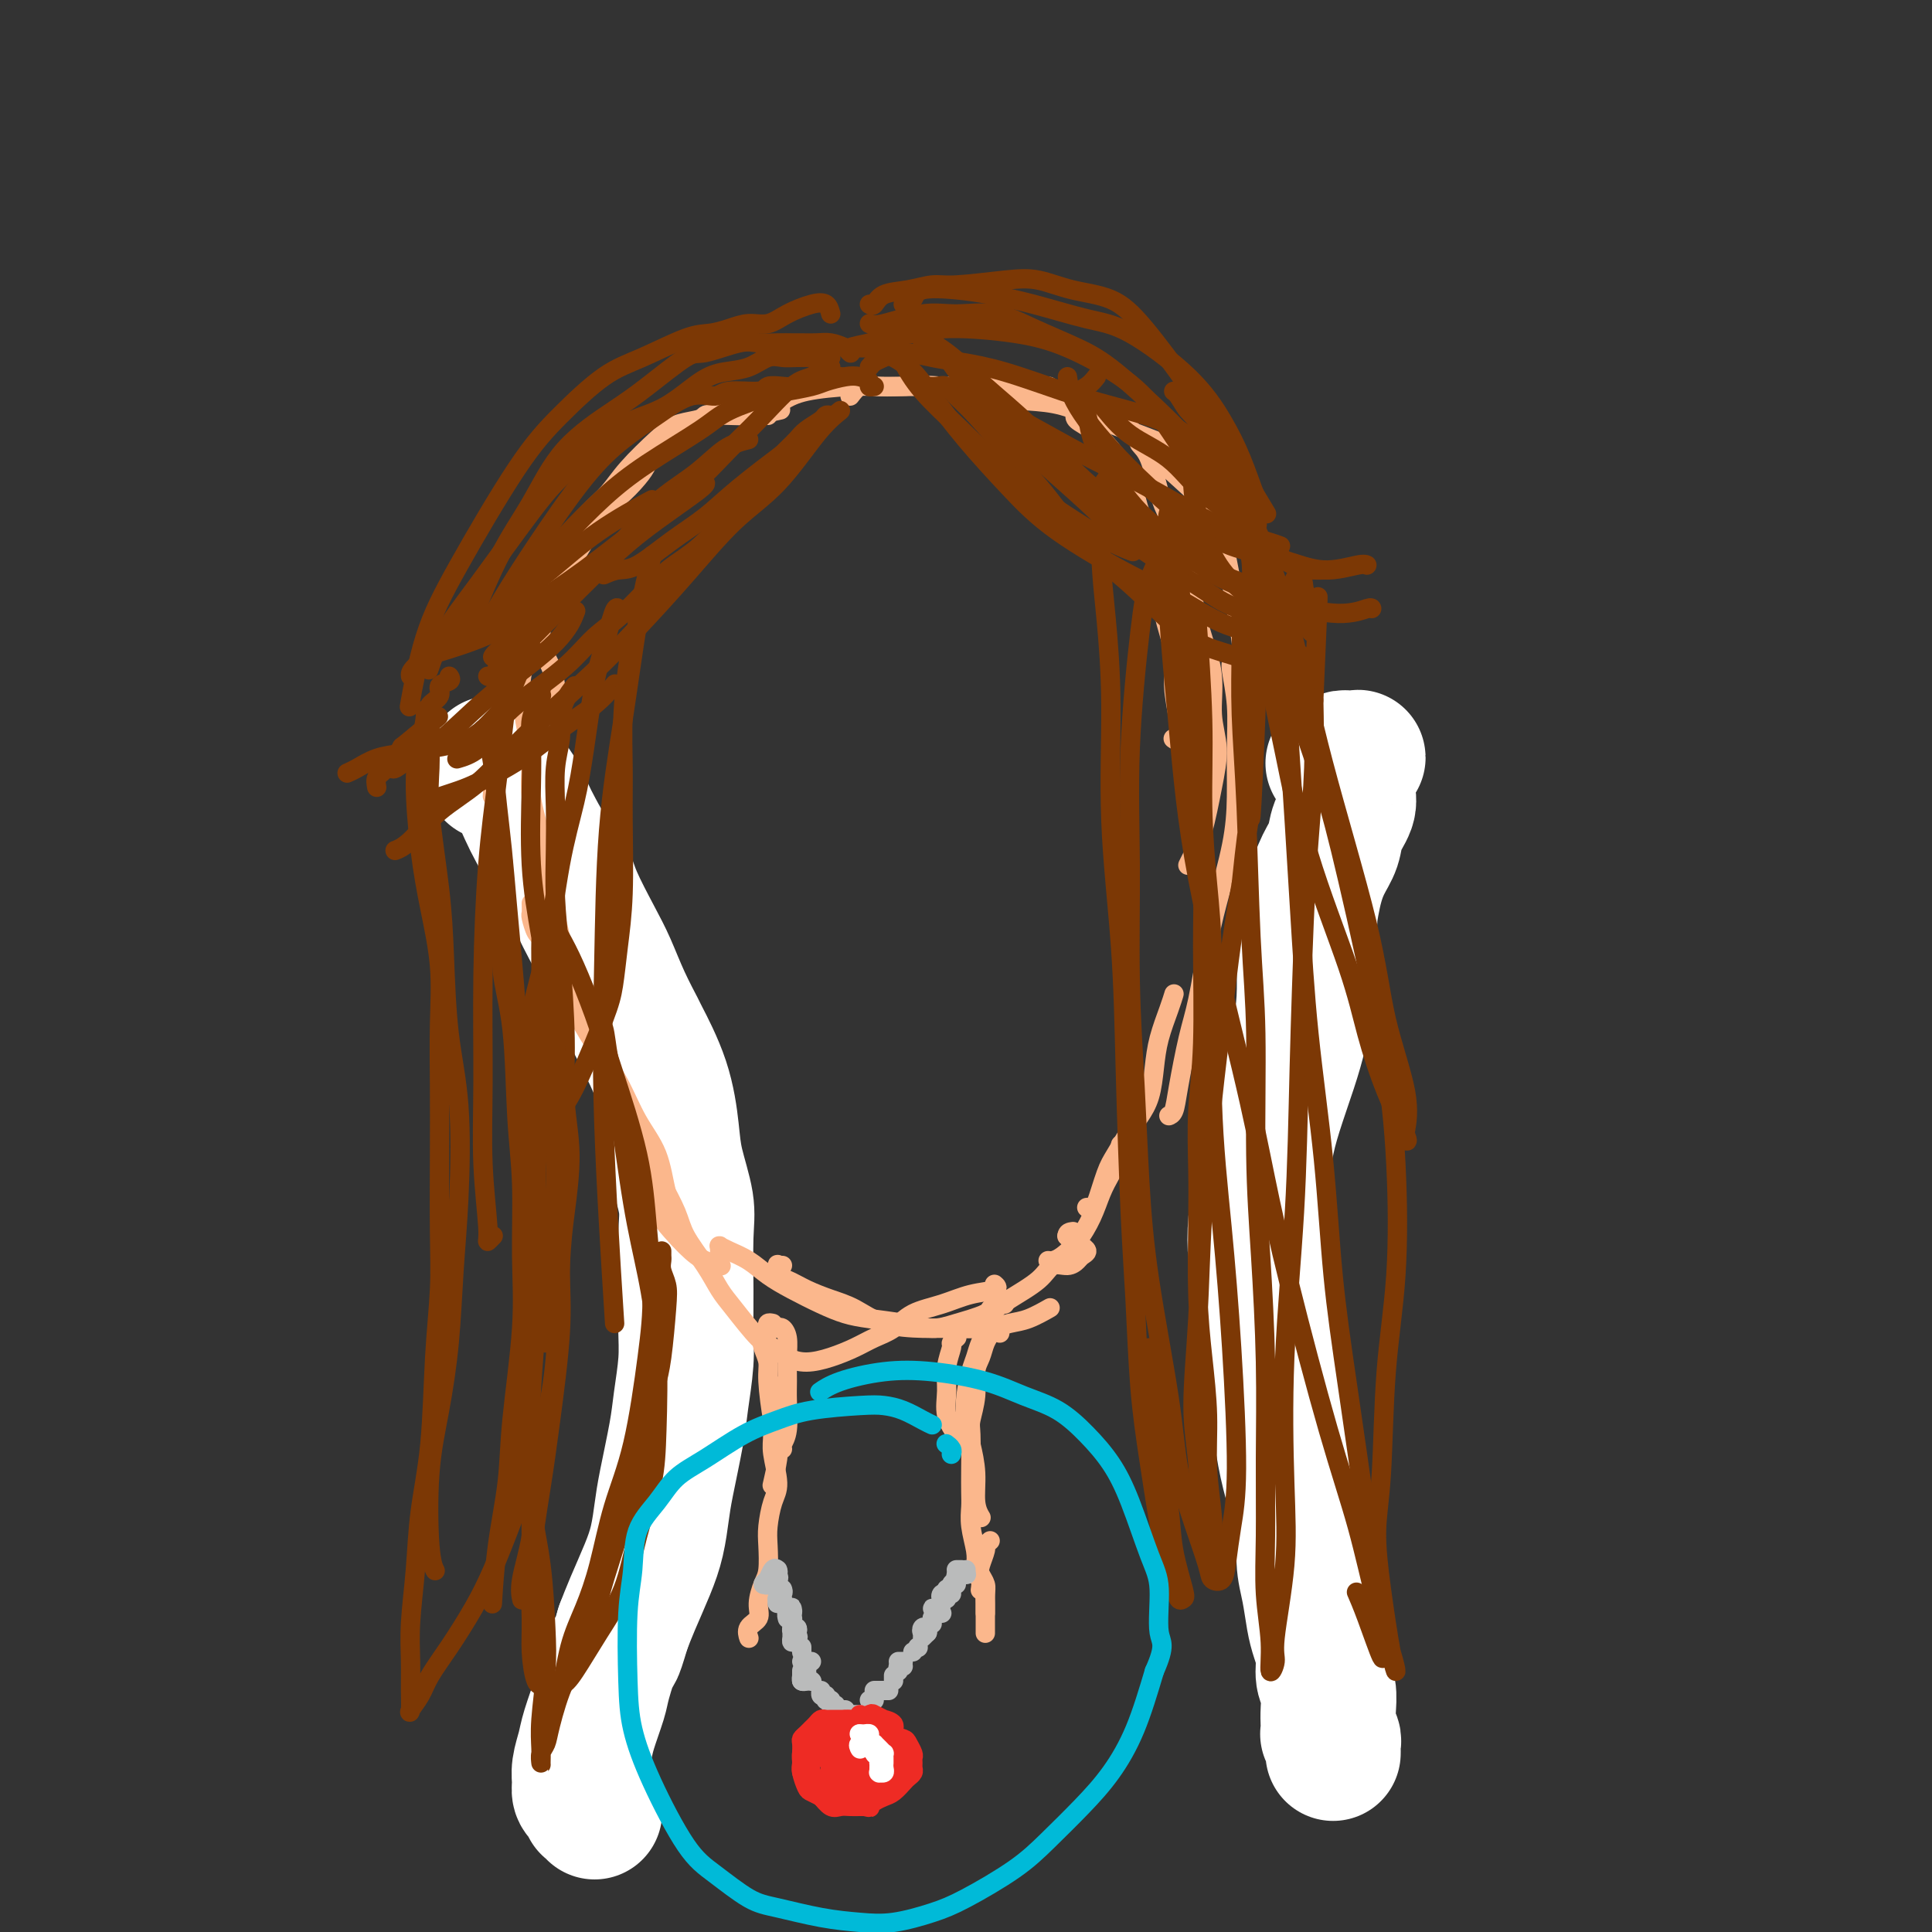 <svg viewBox='0 0 400 400' version='1.1' xmlns='http://www.w3.org/2000/svg' xmlns:xlink='http://www.w3.org/1999/xlink'><rect x="0" y="0" width="400" height="400" fill="#333333" stroke="none"/><g fill='none' stroke='#FBB78C' stroke-width='6' stroke-linecap='round' stroke-linejoin='round'><path d='M106,165c0.002,0.446 0.005,0.892 0,1c-0.005,0.108 -0.016,-0.122 0,0c0.016,0.122 0.061,0.595 0,1c-0.061,0.405 -0.227,0.742 0,1c0.227,0.258 0.848,0.435 1,1c0.152,0.565 -0.166,1.516 0,2c0.166,0.484 0.815,0.499 1,1c0.185,0.501 -0.095,1.486 0,2c0.095,0.514 0.565,0.557 1,1c0.435,0.443 0.834,1.287 1,2c0.166,0.713 0.100,1.294 0,2c-0.100,0.706 -0.234,1.537 0,2c0.234,0.463 0.836,0.560 1,1c0.164,0.440 -0.111,1.224 0,2c0.111,0.776 0.607,1.545 1,2c0.393,0.455 0.682,0.597 1,1c0.318,0.403 0.666,1.066 1,2c0.334,0.934 0.653,2.137 1,3c0.347,0.863 0.722,1.384 1,2c0.278,0.616 0.458,1.327 1,2c0.542,0.673 1.446,1.310 2,2c0.554,0.690 0.760,1.434 1,2c0.240,0.566 0.516,0.955 1,2c0.484,1.045 1.176,2.748 2,4c0.824,1.252 1.780,2.055 2,3c0.220,0.945 -0.296,2.034 0,3c0.296,0.966 1.402,1.809 2,3c0.598,1.191 0.686,2.732 1,4c0.314,1.268 0.854,2.265 1,3c0.146,0.735 -0.101,1.210 0,2c0.101,0.790 0.551,1.895 1,3'/><path d='M130,227c3.870,10.007 1.543,4.024 1,3c-0.543,-1.024 0.696,2.912 1,5c0.304,2.088 -0.326,2.328 0,3c0.326,0.672 1.608,1.775 2,3c0.392,1.225 -0.105,2.571 0,4c0.105,1.429 0.813,2.940 1,4c0.187,1.060 -0.145,1.669 0,3c0.145,1.331 0.768,3.385 1,5c0.232,1.615 0.072,2.791 0,4c-0.072,1.209 -0.058,2.452 0,4c0.058,1.548 0.159,3.401 0,5c-0.159,1.599 -0.578,2.945 -1,4c-0.422,1.055 -0.845,1.817 -1,3c-0.155,1.183 -0.041,2.785 0,4c0.041,1.215 0.008,2.044 0,3c-0.008,0.956 0.009,2.040 0,3c-0.009,0.960 -0.044,1.797 0,3c0.044,1.203 0.166,2.771 0,4c-0.166,1.229 -0.622,2.118 -1,3c-0.378,0.882 -0.679,1.758 -1,3c-0.321,1.242 -0.662,2.851 -1,4c-0.338,1.149 -0.672,1.839 -1,3c-0.328,1.161 -0.651,2.791 -1,4c-0.349,1.209 -0.724,1.995 -1,3c-0.276,1.005 -0.452,2.230 -1,4c-0.548,1.770 -1.467,4.086 -2,6c-0.533,1.914 -0.679,3.424 -1,5c-0.321,1.576 -0.818,3.216 -1,5c-0.182,1.784 -0.049,3.711 0,5c0.049,1.289 0.014,1.940 0,3c-0.014,1.060 -0.007,2.530 0,4'/><path d='M123,346c-2.177,12.507 -1.118,5.774 -1,4c0.118,-1.774 -0.704,1.411 -1,3c-0.296,1.589 -0.066,1.580 0,2c0.066,0.420 -0.031,1.268 0,2c0.031,0.732 0.190,1.349 0,2c-0.190,0.651 -0.731,1.338 -1,2c-0.269,0.662 -0.268,1.301 0,2c0.268,0.699 0.803,1.457 1,2c0.197,0.543 0.056,0.869 0,1c-0.056,0.131 -0.028,0.065 0,0'/><path d='M283,163c0.083,-0.008 0.167,-0.016 0,0c-0.167,0.016 -0.584,0.055 -1,0c-0.416,-0.055 -0.833,-0.205 -1,0c-0.167,0.205 -0.086,0.764 0,1c0.086,0.236 0.177,0.149 0,0c-0.177,-0.149 -0.621,-0.361 -1,0c-0.379,0.361 -0.694,1.296 -1,2c-0.306,0.704 -0.603,1.179 -1,2c-0.397,0.821 -0.895,1.990 -1,3c-0.105,1.010 0.183,1.862 0,3c-0.183,1.138 -0.838,2.563 -1,4c-0.162,1.437 0.167,2.887 0,4c-0.167,1.113 -0.832,1.890 -1,3c-0.168,1.110 0.161,2.552 0,4c-0.161,1.448 -0.813,2.902 -1,4c-0.187,1.098 0.091,1.840 0,3c-0.091,1.160 -0.549,2.737 -1,4c-0.451,1.263 -0.894,2.210 -1,3c-0.106,0.790 0.126,1.422 0,2c-0.126,0.578 -0.608,1.102 -1,2c-0.392,0.898 -0.693,2.170 -1,3c-0.307,0.830 -0.621,1.217 -1,2c-0.379,0.783 -0.822,1.963 -1,3c-0.178,1.037 -0.090,1.932 0,3c0.090,1.068 0.183,2.308 0,3c-0.183,0.692 -0.640,0.837 -1,2c-0.360,1.163 -0.622,3.343 -1,5c-0.378,1.657 -0.871,2.792 -1,4c-0.129,1.208 0.106,2.488 0,4c-0.106,1.512 -0.553,3.256 -1,5'/><path d='M264,241c-2.011,11.530 -0.539,5.355 0,4c0.539,-1.355 0.145,2.108 0,4c-0.145,1.892 -0.043,2.211 0,3c0.043,0.789 0.025,2.047 0,3c-0.025,0.953 -0.058,1.600 0,3c0.058,1.400 0.208,3.552 0,5c-0.208,1.448 -0.774,2.190 -1,3c-0.226,0.810 -0.113,1.686 0,3c0.113,1.314 0.225,3.065 0,4c-0.225,0.935 -0.789,1.052 -1,2c-0.211,0.948 -0.071,2.725 0,4c0.071,1.275 0.071,2.048 0,3c-0.071,0.952 -0.215,2.082 0,3c0.215,0.918 0.789,1.625 1,3c0.211,1.375 0.057,3.420 0,5c-0.057,1.580 -0.019,2.695 0,4c0.019,1.305 0.019,2.799 0,4c-0.019,1.201 -0.059,2.111 0,3c0.059,0.889 0.215,1.759 0,3c-0.215,1.241 -0.800,2.853 -1,4c-0.200,1.147 -0.015,1.829 0,3c0.015,1.171 -0.140,2.832 0,4c0.140,1.168 0.577,1.844 1,3c0.423,1.156 0.834,2.793 1,4c0.166,1.207 0.089,1.985 0,3c-0.089,1.015 -0.188,2.267 0,3c0.188,0.733 0.664,0.948 1,2c0.336,1.052 0.533,2.942 1,4c0.467,1.058 1.203,1.285 2,2c0.797,0.715 1.656,1.919 2,3c0.344,1.081 0.172,2.041 0,3'/><path d='M270,345c1.686,4.483 1.902,2.190 2,2c0.098,-0.190 0.079,1.723 0,3c-0.079,1.277 -0.217,1.917 0,2c0.217,0.083 0.791,-0.391 1,0c0.209,0.391 0.055,1.648 0,2c-0.055,0.352 -0.011,-0.199 0,0c0.011,0.199 -0.011,1.149 0,2c0.011,0.851 0.056,1.604 0,2c-0.056,0.396 -0.211,0.437 0,1c0.211,0.563 0.789,1.650 1,2c0.211,0.350 0.057,-0.036 0,0c-0.057,0.036 -0.015,0.494 0,1c0.015,0.506 0.004,1.059 0,1c-0.004,-0.059 -0.001,-0.731 0,-1c0.001,-0.269 0.001,-0.134 0,0'/></g>
<g fill='none' stroke='#FFFFFF' stroke-width='28' stroke-linecap='round' stroke-linejoin='round'><path d='M276,363c0.008,-0.331 0.016,-0.662 0,-1c-0.016,-0.338 -0.057,-0.685 0,-1c0.057,-0.315 0.211,-0.600 0,-1c-0.211,-0.400 -0.788,-0.915 -1,-1c-0.212,-0.085 -0.061,0.260 0,0c0.061,-0.260 0.031,-1.125 0,-2c-0.031,-0.875 -0.064,-1.760 0,-3c0.064,-1.240 0.224,-2.836 0,-4c-0.224,-1.164 -0.833,-1.895 -1,-3c-0.167,-1.105 0.109,-2.582 0,-4c-0.109,-1.418 -0.602,-2.775 -1,-4c-0.398,-1.225 -0.701,-2.316 -1,-4c-0.299,-1.684 -0.595,-3.960 -1,-6c-0.405,-2.040 -0.921,-3.843 -1,-6c-0.079,-2.157 0.278,-4.668 0,-7c-0.278,-2.332 -1.193,-4.486 -2,-7c-0.807,-2.514 -1.508,-5.389 -2,-8c-0.492,-2.611 -0.776,-4.960 -1,-7c-0.224,-2.040 -0.389,-3.771 -1,-6c-0.611,-2.229 -1.667,-4.954 -2,-7c-0.333,-2.046 0.057,-3.412 0,-6c-0.057,-2.588 -0.563,-6.399 -1,-9c-0.437,-2.601 -0.806,-3.994 -1,-6c-0.194,-2.006 -0.214,-4.625 0,-7c0.214,-2.375 0.663,-4.507 1,-7c0.337,-2.493 0.563,-5.349 1,-8c0.437,-2.651 1.084,-5.097 2,-8c0.916,-2.903 2.101,-6.263 3,-9c0.899,-2.737 1.511,-4.852 2,-7c0.489,-2.148 0.854,-4.328 1,-7c0.146,-2.672 0.073,-5.836 0,-9'/><path d='M270,198c1.737,-10.897 1.080,-7.138 1,-7c-0.080,0.138 0.417,-3.345 1,-6c0.583,-2.655 1.253,-4.482 2,-6c0.747,-1.518 1.573,-2.728 2,-4c0.427,-1.272 0.457,-2.605 1,-4c0.543,-1.395 1.599,-2.851 2,-4c0.401,-1.149 0.147,-1.993 0,-3c-0.147,-1.007 -0.186,-2.179 0,-3c0.186,-0.821 0.597,-1.292 1,-2c0.403,-0.708 0.799,-1.655 1,-2c0.201,-0.345 0.209,-0.089 0,0c-0.209,0.089 -0.634,0.010 -1,0c-0.366,-0.010 -0.673,0.050 -1,0c-0.327,-0.050 -0.675,-0.209 -1,0c-0.325,0.209 -0.626,0.787 -1,1c-0.374,0.213 -0.821,0.061 -1,0c-0.179,-0.061 -0.089,-0.030 0,0'/><path d='M102,160c-0.007,-0.461 -0.015,-0.922 0,-1c0.015,-0.078 0.052,0.225 0,0c-0.052,-0.225 -0.194,-0.980 0,-1c0.194,-0.020 0.723,0.695 1,1c0.277,0.305 0.303,0.199 1,1c0.697,0.801 2.064,2.510 3,4c0.936,1.490 1.442,2.761 2,4c0.558,1.239 1.167,2.445 2,4c0.833,1.555 1.889,3.460 3,5c1.111,1.540 2.278,2.717 3,4c0.722,1.283 1.000,2.674 2,5c1.000,2.326 2.723,5.587 4,8c1.277,2.413 2.107,3.978 3,6c0.893,2.022 1.850,4.500 3,7c1.150,2.500 2.492,5.022 3,6c0.508,0.978 0.182,0.414 1,2c0.818,1.586 2.779,5.324 4,9c1.221,3.676 1.700,7.289 2,10c0.300,2.711 0.420,4.519 1,7c0.580,2.481 1.620,5.633 2,8c0.380,2.367 0.098,3.948 0,7c-0.098,3.052 -0.014,7.574 0,11c0.014,3.426 -0.041,5.756 0,8c0.041,2.244 0.180,4.401 0,7c-0.180,2.599 -0.678,5.639 -1,8c-0.322,2.361 -0.470,4.043 -1,7c-0.530,2.957 -1.444,7.189 -2,10c-0.556,2.811 -0.754,4.201 -1,6c-0.246,1.799 -0.540,4.008 -1,6c-0.460,1.992 -1.085,3.767 -2,6c-0.915,2.233 -2.118,4.924 -3,7c-0.882,2.076 -1.441,3.538 -2,5'/><path d='M129,337c-2.042,6.999 -1.646,4.496 -2,5c-0.354,0.504 -1.458,4.014 -2,6c-0.542,1.986 -0.523,2.447 -1,4c-0.477,1.553 -1.449,4.199 -2,6c-0.551,1.801 -0.681,2.759 -1,4c-0.319,1.241 -0.828,2.766 -1,4c-0.172,1.234 -0.007,2.177 0,3c0.007,0.823 -0.143,1.526 0,2c0.143,0.474 0.578,0.719 1,1c0.422,0.281 0.831,0.597 1,1c0.169,0.403 0.097,0.891 0,1c-0.097,0.109 -0.218,-0.163 0,0c0.218,0.163 0.777,0.761 1,1c0.223,0.239 0.112,0.120 0,0'/></g>
<g fill='none' stroke='#FBB78C' stroke-width='4' stroke-linecap='round' stroke-linejoin='round'><path d='M150,85c0.000,-0.417 0.000,-0.833 0,-1c0.000,-0.167 0.000,-0.083 0,0'/><path d='M149,84c0.088,0.457 0.175,0.914 0,1c-0.175,0.086 -0.614,-0.199 -1,0c-0.386,0.199 -0.720,0.883 -1,1c-0.280,0.117 -0.505,-0.331 -1,0c-0.495,0.331 -1.260,1.443 -2,2c-0.740,0.557 -1.457,0.560 -2,1c-0.543,0.440 -0.914,1.318 -2,2c-1.086,0.682 -2.888,1.167 -4,2c-1.112,0.833 -1.535,2.014 -2,3c-0.465,0.986 -0.971,1.777 -2,3c-1.029,1.223 -2.581,2.878 -4,4c-1.419,1.122 -2.706,1.709 -4,3c-1.294,1.291 -2.594,3.284 -4,5c-1.406,1.716 -2.917,3.154 -4,5c-1.083,1.846 -1.738,4.099 -2,5c-0.262,0.901 -0.131,0.451 0,0'/><path d='M140,91c0.117,-0.073 0.235,-0.147 0,0c-0.235,0.147 -0.822,0.513 -2,1c-1.178,0.487 -2.946,1.095 -4,2c-1.054,0.905 -1.395,2.107 -2,3c-0.605,0.893 -1.474,1.478 -3,3c-1.526,1.522 -3.709,3.982 -5,6c-1.291,2.018 -1.689,3.596 -3,6c-1.311,2.404 -3.535,5.636 -5,8c-1.465,2.364 -2.172,3.861 -3,6c-0.828,2.139 -1.777,4.921 -3,7c-1.223,2.079 -2.720,3.454 -4,7c-1.280,3.546 -2.345,9.262 -3,14c-0.655,4.738 -0.902,8.496 -1,10c-0.098,1.504 -0.049,0.752 0,0'/><path d='M112,136c-0.332,-0.276 -0.664,-0.552 -1,-1c-0.336,-0.448 -0.676,-1.069 -1,-1c-0.324,0.069 -0.633,0.826 -1,2c-0.367,1.174 -0.794,2.764 -1,4c-0.206,1.236 -0.191,2.116 0,4c0.191,1.884 0.560,4.771 1,7c0.440,2.229 0.953,3.801 1,6c0.047,2.199 -0.370,5.024 0,8c0.370,2.976 1.528,6.102 2,9c0.472,2.898 0.260,5.569 1,9c0.740,3.431 2.433,7.624 3,11c0.567,3.376 0.008,5.936 0,8c-0.008,2.064 0.536,3.633 1,5c0.464,1.367 0.847,2.534 1,3c0.153,0.466 0.077,0.233 0,0'/><path d='M110,187c0.023,0.818 0.045,1.637 0,2c-0.045,0.363 -0.159,0.271 0,1c0.159,0.729 0.591,2.278 1,3c0.409,0.722 0.797,0.617 2,3c1.203,2.383 3.222,7.253 5,11c1.778,3.747 3.316,6.370 5,9c1.684,2.630 3.516,5.267 5,8c1.484,2.733 2.622,5.563 4,8c1.378,2.437 2.996,4.481 4,7c1.004,2.519 1.393,5.512 2,8c0.607,2.488 1.431,4.471 2,6c0.569,1.529 0.884,2.604 1,3c0.116,0.396 0.033,0.113 0,0c-0.033,-0.113 -0.017,-0.057 0,0'/><path d='M132,237c-0.064,1.369 -0.128,2.737 0,4c0.128,1.263 0.448,2.419 1,4c0.552,1.581 1.336,3.587 3,6c1.664,2.413 4.209,5.235 6,7c1.791,1.765 2.828,2.475 4,3c1.172,0.525 2.478,0.864 3,1c0.522,0.136 0.261,0.068 0,0'/><path d='M115,143c0.052,-0.076 0.104,-0.152 0,-1c-0.104,-0.848 -0.364,-2.467 -1,-4c-0.636,-1.533 -1.646,-2.978 -2,-4c-0.354,-1.022 -0.050,-1.621 0,-3c0.050,-1.379 -0.154,-3.540 0,-5c0.154,-1.460 0.666,-2.221 1,-3c0.334,-0.779 0.491,-1.575 1,-3c0.509,-1.425 1.372,-3.477 2,-5c0.628,-1.523 1.021,-2.515 2,-4c0.979,-1.485 2.544,-3.462 4,-5c1.456,-1.538 2.804,-2.635 4,-4c1.196,-1.365 2.240,-2.997 4,-5c1.760,-2.003 4.236,-4.378 6,-6c1.764,-1.622 2.817,-2.491 4,-3c1.183,-0.509 2.497,-0.659 4,-1c1.503,-0.341 3.197,-0.875 5,-1c1.803,-0.125 3.716,0.159 6,0c2.284,-0.159 4.938,-0.760 6,-1c1.062,-0.240 0.531,-0.120 0,0'/><path d='M159,86c-0.249,-0.249 -0.499,-0.497 0,-1c0.499,-0.503 1.745,-1.259 3,-2c1.255,-0.741 2.518,-1.466 5,-2c2.482,-0.534 6.181,-0.875 9,-1c2.819,-0.125 4.757,-0.033 7,0c2.243,0.033 4.790,0.009 8,0c3.210,-0.009 7.081,-0.002 10,0c2.919,0.002 4.886,0.001 7,0c2.114,-0.001 4.377,-0.000 6,0c1.623,0.000 2.607,0.000 3,0c0.393,-0.000 0.197,-0.000 0,0'/><path d='M176,82c0.641,-0.841 1.281,-1.683 2,-2c0.719,-0.317 1.516,-0.110 3,0c1.484,0.110 3.654,0.122 6,0c2.346,-0.122 4.869,-0.378 8,0c3.131,0.378 6.871,1.389 10,2c3.129,0.611 5.646,0.822 8,1c2.354,0.178 4.543,0.325 7,1c2.457,0.675 5.180,1.880 8,3c2.820,1.120 5.735,2.156 8,3c2.265,0.844 3.879,1.496 5,2c1.121,0.504 1.749,0.858 2,1c0.251,0.142 0.126,0.071 0,0'/><path d='M225,88c0.209,-0.289 0.417,-0.579 0,-1c-0.417,-0.421 -1.460,-0.974 -2,-1c-0.540,-0.026 -0.576,0.475 0,1c0.576,0.525 1.762,1.075 3,2c1.238,0.925 2.526,2.225 4,4c1.474,1.775 3.135,4.023 4,6c0.865,1.977 0.935,3.681 2,7c1.065,3.319 3.126,8.253 4,12c0.874,3.747 0.561,6.308 1,9c0.439,2.692 1.631,5.516 2,8c0.369,2.484 -0.083,4.627 0,7c0.083,2.373 0.703,4.976 1,7c0.297,2.024 0.272,3.468 0,4c-0.272,0.532 -0.792,0.152 -1,0c-0.208,-0.152 -0.104,-0.076 0,0'/><path d='M221,83c0.108,0.011 0.217,0.023 1,0c0.783,-0.023 2.242,-0.079 3,0c0.758,0.079 0.817,0.293 2,1c1.183,0.707 3.490,1.908 5,3c1.510,1.092 2.224,2.073 4,4c1.776,1.927 4.613,4.798 7,7c2.387,2.202 4.324,3.736 6,6c1.676,2.264 3.090,5.259 4,8c0.910,2.741 1.316,5.230 2,9c0.684,3.770 1.646,8.823 2,12c0.354,3.177 0.101,4.479 0,5c-0.101,0.521 -0.051,0.260 0,0'/><path d='M236,91c-0.176,0.265 -0.353,0.530 0,1c0.353,0.470 1.235,1.145 2,3c0.765,1.855 1.412,4.892 2,7c0.588,2.108 1.118,3.289 2,5c0.882,1.711 2.116,3.954 3,7c0.884,3.046 1.418,6.896 2,10c0.582,3.104 1.211,5.463 2,8c0.789,2.537 1.736,5.252 2,8c0.264,2.748 -0.156,5.530 0,8c0.156,2.470 0.889,4.627 1,7c0.111,2.373 -0.401,4.962 -1,8c-0.599,3.038 -1.284,6.526 -2,9c-0.716,2.474 -1.462,3.935 -2,5c-0.538,1.065 -0.868,1.733 -1,2c-0.132,0.267 -0.066,0.134 0,0'/><path d='M255,136c0.031,0.353 0.061,0.706 0,1c-0.061,0.294 -0.214,0.529 0,2c0.214,1.471 0.794,4.177 1,7c0.206,2.823 0.039,5.764 0,9c-0.039,3.236 0.050,6.766 0,10c-0.050,3.234 -0.240,6.173 -1,10c-0.760,3.827 -2.091,8.543 -3,12c-0.909,3.457 -1.395,5.655 -2,9c-0.605,3.345 -1.329,7.839 -2,11c-0.671,3.161 -1.290,4.991 -2,8c-0.710,3.009 -1.510,7.198 -2,10c-0.490,2.802 -0.670,4.216 -1,5c-0.330,0.784 -0.808,0.938 -1,1c-0.192,0.062 -0.096,0.031 0,0'/><path d='M243,206c0.059,-0.195 0.119,-0.391 0,0c-0.119,0.391 -0.416,1.368 -1,3c-0.584,1.632 -1.454,3.919 -2,6c-0.546,2.081 -0.769,3.957 -1,6c-0.231,2.043 -0.470,4.252 -1,6c-0.530,1.748 -1.350,3.036 -2,4c-0.650,0.964 -1.130,1.603 -2,3c-0.870,1.397 -2.132,3.551 -3,5c-0.868,1.449 -1.343,2.192 -2,4c-0.657,1.808 -1.496,4.680 -2,6c-0.504,1.320 -0.674,1.086 -1,1c-0.326,-0.086 -0.807,-0.025 -1,0c-0.193,0.025 -0.096,0.012 0,0'/><path d='M232,237c0.177,0.482 0.354,0.965 0,2c-0.354,1.035 -1.239,2.624 -2,4c-0.761,1.376 -1.398,2.541 -2,4c-0.602,1.459 -1.170,3.214 -2,5c-0.830,1.786 -1.921,3.603 -3,5c-1.079,1.397 -2.145,2.374 -3,3c-0.855,0.626 -1.499,0.899 -2,1c-0.501,0.101 -0.857,0.029 -1,0c-0.143,-0.029 -0.071,-0.014 0,0'/><path d='M134,239c0.278,0.544 0.556,1.089 1,2c0.444,0.911 1.053,2.190 2,4c0.947,1.810 2.233,4.151 3,6c0.767,1.849 1.017,3.206 2,5c0.983,1.794 2.699,4.024 4,6c1.301,1.976 2.185,3.699 3,5c0.815,1.301 1.560,2.181 3,4c1.440,1.819 3.574,4.576 5,6c1.426,1.424 2.145,1.514 3,2c0.855,0.486 1.845,1.368 3,2c1.155,0.632 2.476,1.016 4,1c1.524,-0.016 3.252,-0.431 5,-1c1.748,-0.569 3.516,-1.293 5,-2c1.484,-0.707 2.685,-1.398 4,-2c1.315,-0.602 2.746,-1.117 4,-2c1.254,-0.883 2.332,-2.135 4,-3c1.668,-0.865 3.925,-1.342 6,-2c2.075,-0.658 3.969,-1.496 6,-2c2.031,-0.504 4.201,-0.674 5,-1c0.799,-0.326 0.228,-0.807 0,-1c-0.228,-0.193 -0.114,-0.096 0,0'/><path d='M162,262c-0.433,0.056 -0.865,0.112 -1,0c-0.135,-0.112 0.028,-0.392 0,0c-0.028,0.392 -0.245,1.455 0,2c0.245,0.545 0.953,0.573 2,1c1.047,0.427 2.432,1.253 4,2c1.568,0.747 3.319,1.415 5,2c1.681,0.585 3.292,1.086 5,2c1.708,0.914 3.513,2.242 6,3c2.487,0.758 5.654,0.948 8,1c2.346,0.052 3.869,-0.032 6,0c2.131,0.032 4.869,0.180 7,0c2.131,-0.180 3.654,-0.687 5,-1c1.346,-0.313 2.516,-0.430 4,-1c1.484,-0.570 3.281,-1.591 4,-2c0.719,-0.409 0.359,-0.204 0,0'/><path d='M149,259c-0.009,-0.428 -0.019,-0.856 0,-1c0.019,-0.144 0.065,-0.005 0,0c-0.065,0.005 -0.242,-0.123 0,0c0.242,0.123 0.903,0.498 2,1c1.097,0.502 2.631,1.132 4,2c1.369,0.868 2.572,1.973 4,3c1.428,1.027 3.080,1.977 5,3c1.920,1.023 4.109,2.121 6,3c1.891,0.879 3.483,1.540 5,2c1.517,0.460 2.958,0.721 5,1c2.042,0.279 4.686,0.578 7,1c2.314,0.422 4.297,0.966 6,1c1.703,0.034 3.127,-0.444 5,-1c1.873,-0.556 4.196,-1.192 6,-2c1.804,-0.808 3.089,-1.789 5,-3c1.911,-1.211 4.448,-2.653 6,-4c1.552,-1.347 2.119,-2.598 3,-3c0.881,-0.402 2.074,0.046 3,0c0.926,-0.046 1.584,-0.587 2,-1c0.416,-0.413 0.591,-0.699 1,-1c0.409,-0.301 1.052,-0.617 1,-1c-0.052,-0.383 -0.799,-0.835 -1,-1c-0.201,-0.165 0.143,-0.044 0,0c-0.143,0.044 -0.774,0.013 -1,0c-0.226,-0.013 -0.045,-0.006 0,0c0.045,0.006 -0.044,0.012 0,0c0.044,-0.012 0.222,-0.042 0,0c-0.222,0.042 -0.843,0.156 -1,0c-0.157,-0.156 0.150,-0.580 0,-1c-0.150,-0.420 -0.757,-0.834 -1,-1c-0.243,-0.166 -0.121,-0.083 0,0'/><path d='M221,256c-0.244,-0.844 0.644,-0.956 1,-1c0.356,-0.044 0.178,-0.022 0,0'/><path d='M161,275c0.309,-0.140 0.618,-0.280 1,0c0.382,0.280 0.835,0.981 1,2c0.165,1.019 0.040,2.357 0,4c-0.040,1.643 0.003,3.593 0,5c-0.003,1.407 -0.053,2.272 0,4c0.053,1.728 0.210,4.319 0,6c-0.210,1.681 -0.787,2.453 -1,3c-0.213,0.547 -0.061,0.871 0,1c0.061,0.129 0.030,0.065 0,0'/><path d='M160,274c-0.415,-0.088 -0.830,-0.176 -1,0c-0.170,0.176 -0.094,0.617 0,1c0.094,0.383 0.207,0.709 0,1c-0.207,0.291 -0.732,0.546 -1,1c-0.268,0.454 -0.279,1.107 0,2c0.279,0.893 0.846,2.025 1,3c0.154,0.975 -0.106,1.793 0,4c0.106,2.207 0.578,5.804 1,8c0.422,2.196 0.793,2.991 1,4c0.207,1.009 0.248,2.233 0,4c-0.248,1.767 -0.785,4.076 -1,5c-0.215,0.924 -0.107,0.462 0,0'/><path d='M161,287c0.116,0.636 0.232,1.272 0,2c-0.232,0.728 -0.811,1.547 -1,3c-0.189,1.453 0.012,3.540 0,5c-0.012,1.460 -0.238,2.293 0,4c0.238,1.707 0.940,4.288 1,6c0.060,1.712 -0.522,2.554 -1,4c-0.478,1.446 -0.850,3.496 -1,5c-0.150,1.504 -0.077,2.462 0,4c0.077,1.538 0.157,3.658 0,5c-0.157,1.342 -0.550,1.908 -1,3c-0.450,1.092 -0.958,2.709 -1,4c-0.042,1.291 0.381,2.255 0,3c-0.381,0.745 -1.566,1.272 -2,2c-0.434,0.728 -0.117,1.658 0,2c0.117,0.342 0.033,0.098 0,0c-0.033,-0.098 -0.017,-0.049 0,0'/><path d='M198,277c-0.002,0.002 -0.005,0.004 0,0c0.005,-0.004 0.016,-0.014 0,0c-0.016,0.014 -0.061,0.053 0,0c0.061,-0.053 0.227,-0.199 0,0c-0.227,0.199 -0.847,0.744 -1,1c-0.153,0.256 0.162,0.222 0,1c-0.162,0.778 -0.801,2.366 -1,4c-0.199,1.634 0.041,3.313 0,5c-0.041,1.687 -0.365,3.380 0,5c0.365,1.620 1.417,3.166 2,4c0.583,0.834 0.695,0.955 1,1c0.305,0.045 0.801,0.013 1,0c0.199,-0.013 0.099,-0.006 0,0'/><path d='M208,270c-0.312,0.030 -0.623,0.059 -1,0c-0.377,-0.059 -0.818,-0.208 -1,0c-0.182,0.208 -0.105,0.773 0,1c0.105,0.227 0.238,0.117 0,0c-0.238,-0.117 -0.848,-0.242 -1,0c-0.152,0.242 0.155,0.852 0,1c-0.155,0.148 -0.773,-0.164 -1,0c-0.227,0.164 -0.064,0.806 0,1c0.064,0.194 0.028,-0.058 0,0c-0.028,0.058 -0.049,0.425 0,1c0.049,0.575 0.167,1.356 0,2c-0.167,0.644 -0.620,1.151 -1,2c-0.380,0.849 -0.688,2.042 -1,3c-0.312,0.958 -0.630,1.682 -1,3c-0.370,1.318 -0.794,3.231 -1,5c-0.206,1.769 -0.195,3.396 0,5c0.195,1.604 0.574,3.187 1,5c0.426,1.813 0.898,3.857 1,6c0.102,2.143 -0.165,4.385 0,6c0.165,1.615 0.761,2.604 1,3c0.239,0.396 0.119,0.198 0,0'/><path d='M207,276c-0.414,-0.421 -0.828,-0.843 -1,-1c-0.172,-0.157 -0.102,-0.051 0,0c0.102,0.051 0.235,0.047 0,0c-0.235,-0.047 -0.837,-0.138 -1,0c-0.163,0.138 0.115,0.506 0,1c-0.115,0.494 -0.623,1.113 -1,2c-0.377,0.887 -0.623,2.043 -1,3c-0.377,0.957 -0.886,1.714 -1,3c-0.114,1.286 0.165,3.100 0,5c-0.165,1.900 -0.776,3.887 -1,5c-0.224,1.113 -0.061,1.353 0,3c0.061,1.647 0.020,4.703 0,7c-0.020,2.297 -0.019,3.837 0,5c0.019,1.163 0.057,1.951 0,3c-0.057,1.049 -0.208,2.360 0,4c0.208,1.640 0.774,3.610 1,5c0.226,1.390 0.113,2.201 0,3c-0.113,0.799 -0.226,1.587 0,2c0.226,0.413 0.793,0.451 1,1c0.207,0.549 0.056,1.609 0,2c-0.056,0.391 -0.016,0.112 0,0c0.016,-0.112 0.008,-0.056 0,0'/><path d='M205,319c-0.451,0.388 -0.902,0.775 -1,1c-0.098,0.225 0.156,0.286 0,1c-0.156,0.714 -0.721,2.079 -1,3c-0.279,0.921 -0.271,1.398 0,2c0.271,0.602 0.805,1.328 1,2c0.195,0.672 0.052,1.291 0,2c-0.052,0.709 -0.014,1.510 0,2c0.014,0.490 0.004,0.670 0,1c-0.004,0.330 -0.001,0.808 0,1c0.001,0.192 0.001,0.096 0,0'/><path d='M204,329c0.000,0.694 0.000,1.388 0,2c0.000,0.612 0.000,1.144 0,2c0.000,0.856 0.000,2.038 0,3c0.000,0.962 0.000,1.703 0,2c0.000,0.297 0.000,0.148 0,0'/></g>
<g fill='none' stroke='#7C3805' stroke-width='4' stroke-linecap='round' stroke-linejoin='round'><path d='M172,86c-0.387,-0.066 -0.775,-0.131 -1,0c-0.225,0.131 -0.288,0.459 -1,1c-0.712,0.541 -2.073,1.295 -3,2c-0.927,0.705 -1.418,1.362 -2,2c-0.582,0.638 -1.253,1.258 -2,2c-0.747,0.742 -1.571,1.605 -3,3c-1.429,1.395 -3.464,3.321 -5,5c-1.536,1.679 -2.573,3.110 -4,5c-1.427,1.890 -3.245,4.240 -5,6c-1.755,1.760 -3.448,2.929 -5,4c-1.552,1.071 -2.964,2.043 -5,4c-2.036,1.957 -4.698,4.899 -7,7c-2.302,2.101 -4.246,3.361 -6,5c-1.754,1.639 -3.318,3.658 -6,6c-2.682,2.342 -6.481,5.006 -9,7c-2.519,1.994 -3.758,3.318 -5,5c-1.242,1.682 -2.488,3.722 -4,5c-1.512,1.278 -3.289,1.794 -4,2c-0.711,0.206 -0.355,0.103 0,0'/><path d='M78,163c-0.131,-0.743 -0.262,-1.485 0,-2c0.262,-0.515 0.915,-0.801 2,-2c1.085,-1.199 2.600,-3.311 3,-4c0.400,-0.689 -0.315,0.045 1,-1c1.315,-1.045 4.662,-3.870 6,-5c1.338,-1.130 0.669,-0.565 0,0'/><path d='M101,140c0.245,0.176 0.490,0.352 3,-2c2.510,-2.352 7.285,-7.233 11,-11c3.715,-3.767 6.368,-6.421 9,-9c2.632,-2.579 5.241,-5.083 9,-8c3.759,-2.917 8.666,-6.247 11,-8c2.334,-1.753 2.095,-1.929 2,-2c-0.095,-0.071 -0.048,-0.035 0,0'/><path d='M155,91c-1.640,0.417 -3.281,0.834 -5,2c-1.719,1.166 -3.517,3.079 -6,5c-2.483,1.921 -5.653,3.848 -8,6c-2.347,2.152 -3.872,4.528 -7,8c-3.128,3.472 -7.857,8.041 -11,11c-3.143,2.959 -4.698,4.309 -7,6c-2.302,1.691 -5.351,3.725 -7,5c-1.649,1.275 -1.900,1.793 -2,2c-0.100,0.207 -0.050,0.104 0,0'/><path d='M85,140c-0.060,-0.436 -0.120,-0.872 1,-2c1.120,-1.128 3.420,-2.950 5,-4c1.580,-1.050 2.439,-1.330 5,-3c2.561,-1.670 6.824,-4.732 10,-7c3.176,-2.268 5.264,-3.742 8,-6c2.736,-2.258 6.121,-5.300 10,-8c3.879,-2.700 8.251,-5.057 10,-6c1.749,-0.943 0.874,-0.471 0,0'/><path d='M172,76c-0.157,-0.214 -0.313,-0.427 -1,0c-0.687,0.427 -1.903,1.495 -3,2c-1.097,0.505 -2.075,0.447 -4,2c-1.925,1.553 -4.798,4.717 -7,7c-2.202,2.283 -3.735,3.683 -6,6c-2.265,2.317 -5.263,5.550 -8,8c-2.737,2.450 -5.211,4.118 -9,7c-3.789,2.882 -8.891,6.980 -13,10c-4.109,3.020 -7.225,4.964 -10,7c-2.775,2.036 -5.209,4.163 -9,6c-3.791,1.837 -8.940,3.382 -11,4c-2.060,0.618 -1.030,0.309 0,0'/><path d='M125,119c0.981,-0.430 1.961,-0.859 3,-1c1.039,-0.141 2.136,0.007 4,-1c1.864,-1.007 4.494,-3.168 7,-5c2.506,-1.832 4.888,-3.337 7,-5c2.112,-1.663 3.953,-3.486 7,-6c3.047,-2.514 7.299,-5.718 9,-7c1.701,-1.282 0.850,-0.641 0,0'/><path d='M174,85c-1.417,1.154 -2.834,2.308 -5,5c-2.166,2.692 -5.082,6.923 -8,10c-2.918,3.077 -5.839,5.002 -9,8c-3.161,2.998 -6.562,7.070 -10,11c-3.438,3.930 -6.914,7.718 -10,11c-3.086,3.282 -5.781,6.059 -10,10c-4.219,3.941 -9.961,9.046 -14,13c-4.039,3.954 -6.375,6.759 -9,9c-2.625,2.241 -5.539,3.920 -8,6c-2.461,2.080 -4.470,4.560 -6,6c-1.530,1.440 -2.580,1.840 -3,2c-0.420,0.160 -0.210,0.080 0,0'/><path d='M91,165c-0.247,0.082 -0.494,0.165 0,0c0.494,-0.165 1.731,-0.577 3,-1c1.269,-0.423 2.572,-0.856 5,-2c2.428,-1.144 5.982,-2.997 9,-5c3.018,-2.003 5.500,-4.155 8,-6c2.500,-1.845 5.019,-3.381 7,-5c1.981,-1.619 3.423,-3.320 4,-4c0.577,-0.680 0.288,-0.340 0,0'/><path d='M174,78c-0.124,0.022 -0.248,0.045 -1,0c-0.752,-0.045 -2.132,-0.157 -3,0c-0.868,0.157 -1.226,0.582 -2,1c-0.774,0.418 -1.965,0.829 -3,1c-1.035,0.171 -1.913,0.103 -3,0c-1.087,-0.103 -2.381,-0.241 -3,0c-0.619,0.241 -0.561,0.861 -2,1c-1.439,0.139 -4.374,-0.201 -6,0c-1.626,0.201 -1.942,0.944 -3,1c-1.058,0.056 -2.858,-0.576 -5,0c-2.142,0.576 -4.627,2.360 -7,4c-2.373,1.640 -4.633,3.138 -7,5c-2.367,1.862 -4.841,4.090 -8,8c-3.159,3.910 -7.001,9.502 -10,14c-2.999,4.498 -5.154,7.903 -7,11c-1.846,3.097 -3.385,5.885 -4,7c-0.615,1.115 -0.308,0.558 0,0'/><path d='M181,80c-0.467,0.085 -0.933,0.169 -1,0c-0.067,-0.169 0.266,-0.592 0,-1c-0.266,-0.408 -1.132,-0.799 -2,-1c-0.868,-0.201 -1.739,-0.210 -3,0c-1.261,0.210 -2.911,0.639 -4,1c-1.089,0.361 -1.618,0.652 -3,1c-1.382,0.348 -3.616,0.752 -5,1c-1.384,0.248 -1.918,0.342 -4,1c-2.082,0.658 -5.714,1.882 -8,3c-2.286,1.118 -3.227,2.132 -6,4c-2.773,1.868 -7.377,4.591 -11,7c-3.623,2.409 -6.263,4.506 -9,7c-2.737,2.494 -5.570,5.387 -8,8c-2.430,2.613 -4.455,4.948 -6,7c-1.545,2.052 -2.608,3.822 -3,5c-0.392,1.178 -0.112,1.765 0,2c0.112,0.235 0.056,0.117 0,0'/><path d='M172,74c-0.888,0.004 -1.776,0.008 -3,0c-1.224,-0.008 -2.784,-0.027 -4,0c-1.216,0.027 -2.087,0.101 -3,0c-0.913,-0.101 -1.869,-0.379 -3,0c-1.131,0.379 -2.437,1.413 -4,2c-1.563,0.587 -3.383,0.727 -5,1c-1.617,0.273 -3.029,0.680 -5,2c-1.971,1.320 -4.499,3.554 -7,5c-2.501,1.446 -4.975,2.102 -7,3c-2.025,0.898 -3.602,2.036 -6,4c-2.398,1.964 -5.617,4.755 -8,7c-2.383,2.245 -3.931,3.944 -7,8c-3.069,4.056 -7.658,10.469 -11,15c-3.342,4.531 -5.438,7.182 -7,10c-1.562,2.818 -2.589,5.805 -3,7c-0.411,1.195 -0.205,0.597 0,0'/><path d='M175,72c-1.008,-0.423 -2.015,-0.845 -3,-1c-0.985,-0.155 -1.947,-0.041 -3,0c-1.053,0.041 -2.196,0.009 -3,0c-0.804,-0.009 -1.269,0.006 -2,0c-0.731,-0.006 -1.727,-0.031 -3,0c-1.273,0.031 -2.822,0.118 -4,0c-1.178,-0.118 -1.986,-0.443 -4,0c-2.014,0.443 -5.233,1.653 -7,2c-1.767,0.347 -2.080,-0.169 -4,1c-1.920,1.169 -5.445,4.022 -8,6c-2.555,1.978 -4.139,3.082 -7,5c-2.861,1.918 -6.999,4.649 -10,8c-3.001,3.351 -4.866,7.321 -7,11c-2.134,3.679 -4.536,7.067 -7,12c-2.464,4.933 -4.990,11.409 -6,14c-1.010,2.591 -0.505,1.295 0,0'/><path d='M172,65c-0.209,-0.801 -0.418,-1.603 -1,-2c-0.582,-0.397 -1.537,-0.391 -3,0c-1.463,0.391 -3.434,1.166 -5,2c-1.566,0.834 -2.729,1.726 -4,2c-1.271,0.274 -2.652,-0.072 -4,0c-1.348,0.072 -2.664,0.560 -4,1c-1.336,0.440 -2.694,0.831 -4,1c-1.306,0.169 -2.562,0.115 -5,1c-2.438,0.885 -6.058,2.710 -9,4c-2.942,1.290 -5.207,2.045 -8,4c-2.793,1.955 -6.115,5.111 -9,8c-2.885,2.889 -5.334,5.512 -9,11c-3.666,5.488 -8.550,13.842 -12,20c-3.450,6.158 -5.467,10.119 -7,15c-1.533,4.881 -2.581,10.680 -3,13c-0.419,2.320 -0.210,1.160 0,0'/><path d='M180,63c0.313,0.205 0.626,0.410 1,0c0.374,-0.410 0.808,-1.434 2,-2c1.192,-0.566 3.142,-0.675 5,-1c1.858,-0.325 3.624,-0.865 5,-1c1.376,-0.135 2.362,0.136 5,0c2.638,-0.136 6.928,-0.679 10,-1c3.072,-0.321 4.925,-0.421 7,0c2.075,0.421 4.374,1.364 7,2c2.626,0.636 5.581,0.966 8,2c2.419,1.034 4.302,2.771 7,6c2.698,3.229 6.212,7.948 9,12c2.788,4.052 4.850,7.437 7,11c2.150,3.563 4.386,7.306 6,10c1.614,2.694 2.604,4.341 3,5c0.396,0.659 0.198,0.329 0,0'/><path d='M180,67c0.522,0.231 1.045,0.462 3,0c1.955,-0.462 5.343,-1.618 8,-2c2.657,-0.382 4.582,0.010 7,0c2.418,-0.010 5.330,-0.421 8,0c2.670,0.421 5.098,1.673 8,3c2.902,1.327 6.279,2.729 9,4c2.721,1.271 4.786,2.411 8,5c3.214,2.589 7.575,6.627 11,10c3.425,3.373 5.912,6.081 8,9c2.088,2.919 3.776,6.051 6,10c2.224,3.949 4.983,8.717 6,11c1.017,2.283 0.290,2.081 0,2c-0.290,-0.081 -0.145,-0.040 0,0'/><path d='M176,73c0.107,0.090 0.214,0.179 0,0c-0.214,-0.179 -0.749,-0.627 0,-1c0.749,-0.373 2.784,-0.672 4,-1c1.216,-0.328 1.615,-0.684 3,-1c1.385,-0.316 3.758,-0.593 6,-1c2.242,-0.407 4.353,-0.946 8,-1c3.647,-0.054 8.831,0.376 13,1c4.169,0.624 7.324,1.441 11,3c3.676,1.559 7.872,3.861 11,6c3.128,2.139 5.189,4.115 8,8c2.811,3.885 6.372,9.681 9,13c2.628,3.319 4.323,4.163 6,5c1.677,0.837 3.336,1.668 4,2c0.664,0.332 0.332,0.166 0,0'/><path d='M180,76c0.278,-0.346 0.556,-0.693 1,-1c0.444,-0.307 1.053,-0.576 2,-1c0.947,-0.424 2.231,-1.005 4,-1c1.769,0.005 4.023,0.595 6,1c1.977,0.405 3.678,0.624 6,1c2.322,0.376 5.265,0.907 9,2c3.735,1.093 8.263,2.747 12,4c3.737,1.253 6.683,2.106 10,3c3.317,0.894 7.005,1.831 10,3c2.995,1.169 5.298,2.571 8,5c2.702,2.429 5.804,5.885 8,9c2.196,3.115 3.484,5.890 4,7c0.516,1.110 0.258,0.555 0,0'/><path d='M187,63c0.788,-0.202 1.577,-0.403 2,-1c0.423,-0.597 0.481,-1.589 2,-2c1.519,-0.411 4.500,-0.239 7,0c2.500,0.239 4.519,0.546 7,1c2.481,0.454 5.423,1.056 9,2c3.577,0.944 7.790,2.230 11,3c3.210,0.770 5.417,1.026 9,3c3.583,1.974 8.543,5.667 12,9c3.457,3.333 5.410,6.305 7,9c1.590,2.695 2.818,5.114 4,8c1.182,2.886 2.318,6.238 3,8c0.682,1.762 0.909,1.932 1,2c0.091,0.068 0.045,0.034 0,0'/><path d='M178,72c0.760,0.015 1.520,0.030 2,0c0.480,-0.030 0.680,-0.105 1,0c0.320,0.105 0.761,0.391 2,1c1.239,0.609 3.277,1.540 5,3c1.723,1.460 3.129,3.447 5,6c1.871,2.553 4.205,5.672 7,9c2.795,3.328 6.050,6.866 9,10c2.950,3.134 5.593,5.862 10,9c4.407,3.138 10.576,6.684 15,9c4.424,2.316 7.103,3.402 10,5c2.897,1.598 6.014,3.707 9,5c2.986,1.293 5.842,1.771 9,3c3.158,1.229 6.616,3.208 8,4c1.384,0.792 0.692,0.396 0,0'/><path d='M192,80c0.661,0.044 1.323,0.089 2,0c0.677,-0.089 1.371,-0.311 2,0c0.629,0.311 1.194,1.155 2,2c0.806,0.845 1.855,1.690 4,4c2.145,2.310 5.387,6.085 8,9c2.613,2.915 4.597,4.969 7,8c2.403,3.031 5.225,7.040 8,10c2.775,2.960 5.504,4.870 9,8c3.496,3.130 7.760,7.480 11,10c3.240,2.520 5.456,3.212 8,4c2.544,0.788 5.416,1.674 7,2c1.584,0.326 1.881,0.093 2,0c0.119,-0.093 0.059,-0.047 0,0'/><path d='M202,81c-0.000,0.420 -0.001,0.840 0,1c0.001,0.160 0.002,0.059 1,1c0.998,0.941 2.992,2.925 5,5c2.008,2.075 4.030,4.240 7,7c2.970,2.760 6.887,6.115 10,9c3.113,2.885 5.421,5.300 9,8c3.579,2.700 8.431,5.687 12,8c3.569,2.313 5.857,3.954 8,5c2.143,1.046 4.141,1.497 6,2c1.859,0.503 3.577,1.059 5,1c1.423,-0.059 2.549,-0.731 3,-1c0.451,-0.269 0.225,-0.134 0,0'/><path d='M227,78c-0.561,0.706 -1.122,1.412 -2,2c-0.878,0.588 -2.074,1.057 -2,2c0.074,0.943 1.419,2.359 2,4c0.581,1.641 0.397,3.506 2,7c1.603,3.494 4.993,8.616 8,12c3.007,3.384 5.633,5.031 8,7c2.367,1.969 4.477,4.261 7,6c2.523,1.739 5.461,2.925 8,4c2.539,1.075 4.680,2.039 8,3c3.320,0.961 7.818,1.917 11,2c3.182,0.083 5.049,-0.708 6,-1c0.951,-0.292 0.986,-0.083 1,0c0.014,0.083 0.007,0.042 0,0'/><path d='M221,78c0.189,1.259 0.379,2.518 1,4c0.621,1.482 1.675,3.188 3,5c1.325,1.812 2.921,3.731 5,6c2.079,2.269 4.640,4.890 8,8c3.360,3.110 7.520,6.710 11,9c3.480,2.290 6.281,3.269 9,4c2.719,0.731 5.356,1.215 8,2c2.644,0.785 5.296,1.870 8,2c2.704,0.130 5.459,-0.696 7,-1c1.541,-0.304 1.869,-0.087 2,0c0.131,0.087 0.066,0.043 0,0'/><path d='M228,84c0.055,-0.040 0.111,-0.080 1,1c0.889,1.080 2.613,3.280 5,5c2.387,1.720 5.437,2.958 8,5c2.563,2.042 4.638,4.887 7,7c2.362,2.113 5.011,3.494 8,6c2.989,2.506 6.317,6.136 9,8c2.683,1.864 4.722,1.964 6,2c1.278,0.036 1.794,0.010 2,0c0.206,-0.010 0.103,-0.005 0,0'/><path d='M190,67c-0.131,0.667 -0.261,1.335 0,2c0.261,0.665 0.915,1.328 2,2c1.085,0.672 2.601,1.354 4,3c1.399,1.646 2.683,4.257 6,7c3.317,2.743 8.669,5.619 13,8c4.331,2.381 7.643,4.266 11,6c3.357,1.734 6.760,3.316 10,5c3.240,1.684 6.319,3.471 9,5c2.681,1.529 4.966,2.802 8,4c3.034,1.198 6.817,2.323 9,3c2.183,0.677 2.767,0.908 3,1c0.233,0.092 0.117,0.046 0,0'/><path d='M189,67c0.019,-0.149 0.039,-0.298 0,0c-0.039,0.298 -0.135,1.043 1,2c1.135,0.957 3.501,2.128 6,4c2.499,1.872 5.130,4.447 8,7c2.870,2.553 5.978,5.086 9,8c3.022,2.914 5.959,6.210 10,10c4.041,3.790 9.185,8.074 13,11c3.815,2.926 6.301,4.496 9,6c2.699,1.504 5.611,2.943 8,4c2.389,1.057 4.254,1.730 5,2c0.746,0.270 0.373,0.135 0,0'/><path d='M185,71c0.576,1.194 1.152,2.388 2,4c0.848,1.612 1.969,3.641 4,6c2.031,2.359 4.972,5.049 8,8c3.028,2.951 6.141,6.162 11,10c4.859,3.838 11.462,8.303 16,11c4.538,2.697 7.011,3.628 8,4c0.989,0.372 0.495,0.186 0,0'/><path d='M110,134c0.153,0.270 0.306,0.541 0,1c-0.306,0.459 -1.070,1.107 -2,3c-0.930,1.893 -2.026,5.032 -3,7c-0.974,1.968 -1.828,2.764 -3,4c-1.172,1.236 -2.663,2.912 -5,4c-2.337,1.088 -5.520,1.588 -8,2c-2.480,0.412 -4.259,0.738 -6,1c-1.741,0.262 -3.446,0.462 -5,1c-1.554,0.538 -2.957,1.414 -4,2c-1.043,0.586 -1.727,0.882 -2,1c-0.273,0.118 -0.137,0.059 0,0'/><path d='M80,159c0.380,-0.055 0.760,-0.109 1,0c0.240,0.109 0.340,0.382 1,0c0.660,-0.382 1.881,-1.419 3,-2c1.119,-0.581 2.135,-0.706 4,-2c1.865,-1.294 4.577,-3.755 7,-6c2.423,-2.245 4.557,-4.272 8,-7c3.443,-2.728 8.196,-6.158 11,-9c2.804,-2.842 3.658,-5.098 4,-6c0.342,-0.902 0.171,-0.451 0,0'/><path d='M103,138c0.406,-0.333 0.813,-0.666 1,-1c0.187,-0.334 0.156,-0.670 0,-1c-0.156,-0.330 -0.436,-0.654 0,-1c0.436,-0.346 1.589,-0.715 2,-1c0.411,-0.285 0.079,-0.487 0,0c-0.079,0.487 0.094,1.662 0,3c-0.094,1.338 -0.456,2.840 -1,7c-0.544,4.160 -1.271,10.980 -2,17c-0.729,6.020 -1.459,11.241 -2,18c-0.541,6.759 -0.892,15.056 -1,23c-0.108,7.944 0.027,15.537 0,22c-0.027,6.463 -0.217,11.798 0,17c0.217,5.202 0.842,10.271 1,13c0.158,2.729 -0.150,3.119 0,3c0.150,-0.119 0.757,-0.748 1,-1c0.243,-0.252 0.121,-0.126 0,0'/><path d='M112,143c-0.033,0.449 -0.065,0.899 0,1c0.065,0.101 0.228,-0.145 0,0c-0.228,0.145 -0.845,0.683 -1,1c-0.155,0.317 0.153,0.413 0,1c-0.153,0.587 -0.768,1.664 -1,3c-0.232,1.336 -0.083,2.930 0,5c0.083,2.070 0.098,4.617 0,9c-0.098,4.383 -0.309,10.602 0,16c0.309,5.398 1.138,9.974 2,15c0.862,5.026 1.758,10.501 2,16c0.242,5.499 -0.170,11.023 0,16c0.170,4.977 0.922,9.406 1,16c0.078,6.594 -0.517,15.352 -1,22c-0.483,6.648 -0.852,11.185 -1,13c-0.148,1.815 -0.074,0.907 0,0'/><path d='M119,142c-0.724,0.901 -1.448,1.802 -2,3c-0.552,1.198 -0.932,2.693 -1,4c-0.068,1.307 0.177,2.425 0,4c-0.177,1.575 -0.777,3.608 -1,6c-0.223,2.392 -0.070,5.142 0,8c0.070,2.858 0.056,5.825 0,9c-0.056,3.175 -0.154,6.559 0,10c0.154,3.441 0.560,6.939 1,12c0.440,5.061 0.913,11.685 1,17c0.087,5.315 -0.214,9.320 0,13c0.214,3.680 0.941,7.034 1,11c0.059,3.966 -0.552,8.545 -1,12c-0.448,3.455 -0.735,5.785 -1,11c-0.265,5.215 -0.509,13.315 -1,19c-0.491,5.685 -1.228,8.956 -2,13c-0.772,4.044 -1.580,8.860 -2,13c-0.420,4.140 -0.453,7.605 -1,11c-0.547,3.395 -1.609,6.722 -2,9c-0.391,2.278 -0.112,3.508 0,4c0.112,0.492 0.056,0.246 0,0'/><path d='M100,151c-0.089,0.259 -0.179,0.518 0,1c0.179,0.482 0.625,1.188 1,2c0.375,0.812 0.678,1.731 1,4c0.322,2.269 0.664,5.888 1,9c0.336,3.112 0.667,5.718 1,9c0.333,3.282 0.667,7.240 1,11c0.333,3.760 0.664,7.321 1,11c0.336,3.679 0.679,7.477 1,13c0.321,5.523 0.622,12.771 1,18c0.378,5.229 0.832,8.437 1,12c0.168,3.563 0.049,7.480 0,11c-0.049,3.520 -0.027,6.643 0,11c0.027,4.357 0.060,9.947 0,14c-0.060,4.053 -0.212,6.569 0,10c0.212,3.431 0.789,7.778 1,12c0.211,4.222 0.057,8.319 0,12c-0.057,3.681 -0.015,6.945 0,11c0.015,4.055 0.004,8.899 0,12c-0.004,3.101 -0.001,4.457 0,5c0.001,0.543 0.001,0.271 0,0'/><path d='M93,140c0.243,0.357 0.486,0.713 0,1c-0.486,0.287 -1.699,0.503 -2,1c-0.301,0.497 0.312,1.275 0,2c-0.312,0.725 -1.550,1.398 -2,2c-0.450,0.602 -0.114,1.132 0,2c0.114,0.868 0.006,2.075 0,4c-0.006,1.925 0.091,4.568 0,7c-0.091,2.432 -0.371,4.653 0,9c0.371,4.347 1.393,10.821 2,16c0.607,5.179 0.801,9.063 1,14c0.199,4.937 0.405,10.926 1,16c0.595,5.074 1.579,9.234 2,15c0.421,5.766 0.277,13.138 0,19c-0.277,5.862 -0.688,10.213 -1,15c-0.312,4.787 -0.525,10.008 -1,15c-0.475,4.992 -1.213,9.755 -2,14c-0.787,4.245 -1.623,7.973 -2,13c-0.377,5.027 -0.294,11.353 0,15c0.294,3.647 0.798,4.613 1,5c0.202,0.387 0.101,0.193 0,0'/><path d='M88,147c0.078,0.429 0.156,0.857 0,2c-0.156,1.143 -0.546,3.000 -1,5c-0.454,2.000 -0.973,4.143 -1,8c-0.027,3.857 0.438,9.429 1,14c0.562,4.571 1.223,8.142 2,12c0.777,3.858 1.672,8.001 2,12c0.328,3.999 0.089,7.852 0,12c-0.089,4.148 -0.027,8.592 0,13c0.027,4.408 0.019,8.781 0,14c-0.019,5.219 -0.050,11.283 0,16c0.050,4.717 0.183,8.087 0,12c-0.183,3.913 -0.680,8.368 -1,14c-0.320,5.632 -0.464,12.441 -1,18c-0.536,5.559 -1.464,9.869 -2,14c-0.536,4.131 -0.679,8.084 -1,12c-0.321,3.916 -0.820,7.794 -1,11c-0.180,3.206 -0.042,5.740 0,8c0.042,2.260 -0.012,4.245 0,6c0.012,1.755 0.091,3.281 0,4c-0.091,0.719 -0.352,0.631 0,0c0.352,-0.631 1.318,-1.805 2,-3c0.682,-1.195 1.081,-2.409 2,-4c0.919,-1.591 2.358,-3.558 4,-6c1.642,-2.442 3.486,-5.361 5,-8c1.514,-2.639 2.697,-5.000 4,-8c1.303,-3.000 2.727,-6.640 4,-10c1.273,-3.360 2.393,-6.439 3,-11c0.607,-4.561 0.699,-10.604 1,-16c0.301,-5.396 0.812,-10.145 1,-15c0.188,-4.855 0.054,-9.816 0,-17c-0.054,-7.184 -0.027,-16.592 0,-26'/><path d='M111,230c0.536,-14.877 0.876,-15.070 1,-18c0.124,-2.930 0.033,-8.596 0,-12c-0.033,-3.404 -0.010,-4.544 0,-5c0.010,-0.456 0.005,-0.228 0,0'/><path d='M104,178c-0.040,-0.040 -0.079,-0.080 0,0c0.079,0.080 0.277,0.278 0,1c-0.277,0.722 -1.028,1.966 -1,4c0.028,2.034 0.834,4.858 1,8c0.166,3.142 -0.310,6.603 0,10c0.310,3.397 1.405,6.729 2,12c0.595,5.271 0.688,12.482 1,18c0.312,5.518 0.842,9.345 1,14c0.158,4.655 -0.055,10.139 0,15c0.055,4.861 0.379,9.097 0,15c-0.379,5.903 -1.461,13.471 -2,19c-0.539,5.529 -0.536,9.018 -1,13c-0.464,3.982 -1.394,8.457 -2,13c-0.606,4.543 -0.887,9.155 -1,11c-0.113,1.845 -0.056,0.922 0,0'/><path d='M115,210c-0.008,1.273 -0.017,2.545 0,4c0.017,1.455 0.059,3.092 0,7c-0.059,3.908 -0.218,10.088 0,15c0.218,4.912 0.813,8.557 1,13c0.187,4.443 -0.034,9.684 0,14c0.034,4.316 0.325,7.707 0,13c-0.325,5.293 -1.265,12.489 -2,18c-0.735,5.511 -1.266,9.337 -2,14c-0.734,4.663 -1.670,10.163 -2,15c-0.330,4.837 -0.055,9.010 0,12c0.055,2.990 -0.111,4.796 0,7c0.111,2.204 0.499,4.806 1,6c0.501,1.194 1.114,0.982 2,1c0.886,0.018 2.046,0.267 3,0c0.954,-0.267 1.702,-1.051 3,-3c1.298,-1.949 3.146,-5.064 5,-8c1.854,-2.936 3.714,-5.692 5,-9c1.286,-3.308 2.000,-7.166 3,-11c1.000,-3.834 2.287,-7.643 3,-11c0.713,-3.357 0.851,-6.261 1,-11c0.149,-4.739 0.310,-11.311 0,-17c-0.310,-5.689 -1.091,-10.495 -2,-15c-0.909,-4.505 -1.946,-8.710 -3,-15c-1.054,-6.290 -2.125,-14.666 -3,-20c-0.875,-5.334 -1.554,-7.626 -2,-10c-0.446,-2.374 -0.659,-4.832 -1,-6c-0.341,-1.168 -0.812,-1.048 -1,-1c-0.188,0.048 -0.094,0.024 0,0'/><path d='M115,188c-0.379,-0.137 -0.759,-0.274 -1,0c-0.241,0.274 -0.345,0.959 0,2c0.345,1.041 1.139,2.439 2,4c0.861,1.561 1.788,3.285 3,6c1.212,2.715 2.707,6.420 4,10c1.293,3.580 2.383,7.034 4,12c1.617,4.966 3.760,11.443 5,17c1.240,5.557 1.577,10.192 2,15c0.423,4.808 0.931,9.788 1,14c0.069,4.212 -0.302,7.657 -1,13c-0.698,5.343 -1.724,12.584 -3,18c-1.276,5.416 -2.803,9.005 -4,13c-1.197,3.995 -2.066,8.395 -3,12c-0.934,3.605 -1.935,6.416 -3,9c-1.065,2.584 -2.194,4.941 -3,8c-0.806,3.059 -1.288,6.820 -2,9c-0.712,2.180 -1.653,2.779 -2,3c-0.347,0.221 -0.099,0.063 0,0c0.099,-0.063 0.050,-0.032 0,0'/><path d='M108,286c0.026,0.347 0.052,0.694 0,2c-0.052,1.306 -0.182,3.572 0,6c0.182,2.428 0.677,5.018 1,8c0.323,2.982 0.475,6.355 1,10c0.525,3.645 1.423,7.563 2,12c0.577,4.437 0.834,9.392 1,13c0.166,3.608 0.241,5.868 0,9c-0.241,3.132 -0.797,7.134 -1,10c-0.203,2.866 -0.051,4.594 0,6c0.051,1.406 0.001,2.489 0,3c-0.001,0.511 0.046,0.451 0,0c-0.046,-0.451 -0.186,-1.294 0,-2c0.186,-0.706 0.696,-1.274 1,-2c0.304,-0.726 0.400,-1.608 1,-4c0.600,-2.392 1.704,-6.292 3,-9c1.296,-2.708 2.785,-4.224 4,-7c1.215,-2.776 2.158,-6.811 3,-10c0.842,-3.189 1.585,-5.531 3,-10c1.415,-4.469 3.503,-11.064 5,-16c1.497,-4.936 2.403,-8.214 3,-11c0.597,-2.786 0.885,-5.082 1,-6c0.115,-0.918 0.058,-0.459 0,0'/><path d='M137,259c-0.008,0.352 -0.015,0.703 0,1c0.015,0.297 0.054,0.539 0,1c-0.054,0.461 -0.200,1.140 0,2c0.200,0.860 0.747,1.902 1,3c0.253,1.098 0.212,2.253 0,5c-0.212,2.747 -0.596,7.086 -1,10c-0.404,2.914 -0.830,4.404 -1,5c-0.170,0.596 -0.085,0.298 0,0'/><path d='M134,124c-0.303,-0.162 -0.606,-0.323 -1,0c-0.394,0.323 -0.880,1.131 -1,2c-0.120,0.869 0.126,1.800 0,3c-0.126,1.200 -0.622,2.668 -1,4c-0.378,1.332 -0.636,2.526 -1,5c-0.364,2.474 -0.833,6.227 -1,10c-0.167,3.773 -0.034,7.565 0,11c0.034,3.435 -0.033,6.512 0,11c0.033,4.488 0.165,10.387 0,15c-0.165,4.613 -0.626,7.940 -1,11c-0.374,3.060 -0.661,5.854 -1,8c-0.339,2.146 -0.729,3.644 -2,7c-1.271,3.356 -3.423,8.570 -5,12c-1.577,3.430 -2.578,5.077 -4,7c-1.422,1.923 -3.263,4.121 -4,5c-0.737,0.879 -0.368,0.440 0,0'/><path d='M128,126c-0.244,-0.214 -0.487,-0.429 -1,1c-0.513,1.429 -1.295,4.500 -2,7c-0.705,2.500 -1.332,4.429 -2,8c-0.668,3.571 -1.377,8.786 -2,13c-0.623,4.214 -1.159,7.429 -2,11c-0.841,3.571 -1.988,7.499 -3,13c-1.012,5.501 -1.889,12.575 -3,18c-1.111,5.425 -2.455,9.202 -3,13c-0.545,3.798 -0.290,7.616 0,11c0.290,3.384 0.617,6.334 1,9c0.383,2.666 0.824,5.047 1,6c0.176,0.953 0.088,0.476 0,0'/><path d='M135,115c-0.265,1.026 -0.529,2.052 -1,4c-0.471,1.948 -1.147,4.817 -2,10c-0.853,5.183 -1.881,12.680 -3,20c-1.119,7.320 -2.327,14.461 -3,23c-0.673,8.539 -0.809,18.474 -1,28c-0.191,9.526 -0.436,18.642 0,32c0.436,13.358 1.553,30.960 2,38c0.447,7.040 0.223,3.520 0,0'/><path d='M239,119c0.449,-1.047 0.898,-2.093 1,-3c0.102,-0.907 -0.142,-1.673 0,-2c0.142,-0.327 0.672,-0.213 1,0c0.328,0.213 0.455,0.526 1,1c0.545,0.474 1.509,1.108 2,4c0.491,2.892 0.510,8.043 1,13c0.490,4.957 1.453,9.721 2,15c0.547,5.279 0.679,11.074 1,17c0.321,5.926 0.832,11.982 1,17c0.168,5.018 -0.007,8.998 0,15c0.007,6.002 0.197,14.025 0,20c-0.197,5.975 -0.782,9.902 -1,14c-0.218,4.098 -0.068,8.367 0,12c0.068,3.633 0.056,6.631 0,11c-0.056,4.369 -0.155,10.109 0,15c0.155,4.891 0.563,8.932 1,13c0.437,4.068 0.901,8.164 1,12c0.099,3.836 -0.168,7.414 0,11c0.168,3.586 0.770,7.180 1,10c0.230,2.820 0.087,4.866 0,7c-0.087,2.134 -0.119,4.355 0,5c0.119,0.645 0.389,-0.287 0,-2c-0.389,-1.713 -1.437,-4.206 -2,-8c-0.563,-3.794 -0.642,-8.889 -1,-13c-0.358,-4.111 -0.994,-7.238 -1,-12c-0.006,-4.762 0.617,-11.157 1,-18c0.383,-6.843 0.525,-14.132 1,-22c0.475,-7.868 1.282,-16.315 2,-23c0.718,-6.685 1.347,-11.607 2,-17c0.653,-5.393 1.329,-11.255 2,-16c0.671,-4.745 1.335,-8.372 2,-12'/><path d='M257,183c1.943,-18.798 1.800,-11.792 2,-14c0.200,-2.208 0.743,-13.628 1,-21c0.257,-7.372 0.226,-10.696 0,-14c-0.226,-3.304 -0.649,-6.589 -1,-8c-0.351,-1.411 -0.631,-0.948 -1,-1c-0.369,-0.052 -0.828,-0.618 -1,0c-0.172,0.618 -0.057,2.420 0,4c0.057,1.580 0.058,2.939 0,6c-0.058,3.061 -0.174,7.825 0,13c0.174,5.175 0.638,10.760 1,19c0.362,8.240 0.623,19.135 1,27c0.377,7.865 0.872,12.701 1,20c0.128,7.299 -0.109,17.063 0,25c0.109,7.937 0.564,14.047 1,21c0.436,6.953 0.853,14.748 1,22c0.147,7.252 0.024,13.960 0,20c-0.024,6.040 0.050,11.413 0,16c-0.050,4.587 -0.226,8.389 0,12c0.226,3.611 0.853,7.032 1,10c0.147,2.968 -0.184,5.484 0,6c0.184,0.516 0.885,-0.968 1,-2c0.115,-1.032 -0.355,-1.612 0,-5c0.355,-3.388 1.534,-9.585 2,-15c0.466,-5.415 0.219,-10.049 0,-17c-0.219,-6.951 -0.410,-16.217 0,-26c0.410,-9.783 1.420,-20.081 2,-30c0.580,-9.919 0.730,-19.459 1,-30c0.270,-10.541 0.660,-22.083 1,-30c0.340,-7.917 0.630,-12.208 1,-17c0.370,-4.792 0.820,-10.083 1,-15c0.180,-4.917 0.090,-9.458 0,-14'/><path d='M272,145c1.501,-34.056 0.753,-18.698 0,-15c-0.753,3.698 -1.513,-4.266 -2,-8c-0.487,-3.734 -0.703,-3.240 -1,-3c-0.297,0.240 -0.676,0.225 -1,1c-0.324,0.775 -0.593,2.339 -1,5c-0.407,2.661 -0.950,6.419 -1,11c-0.050,4.581 0.395,9.986 1,19c0.605,9.014 1.371,21.635 2,32c0.629,10.365 1.120,18.472 2,27c0.880,8.528 2.148,17.478 3,26c0.852,8.522 1.289,16.617 2,24c0.711,7.383 1.696,14.056 3,23c1.304,8.944 2.929,20.161 4,28c1.071,7.839 1.590,12.300 2,16c0.410,3.700 0.712,6.641 1,9c0.288,2.359 0.562,4.138 0,3c-0.562,-1.138 -1.959,-5.191 -3,-8c-1.041,-2.809 -1.726,-4.374 -2,-5c-0.274,-0.626 -0.137,-0.313 0,0'/><path d='M230,97c0.228,0.172 0.456,0.344 0,1c-0.456,0.656 -1.596,1.797 -2,3c-0.404,1.203 -0.072,2.468 0,5c0.072,2.532 -0.118,6.332 0,10c0.118,3.668 0.542,7.205 1,12c0.458,4.795 0.949,10.850 1,18c0.051,7.150 -0.337,15.396 0,24c0.337,8.604 1.399,17.566 2,26c0.601,8.434 0.740,16.341 1,26c0.260,9.659 0.639,21.069 1,29c0.361,7.931 0.702,12.382 1,18c0.298,5.618 0.552,12.402 1,18c0.448,5.598 1.090,10.008 2,16c0.910,5.992 2.088,13.566 3,18c0.912,4.434 1.558,5.729 2,7c0.442,1.271 0.680,2.519 1,3c0.320,0.481 0.721,0.196 1,0c0.279,-0.196 0.435,-0.304 0,-2c-0.435,-1.696 -1.462,-4.979 -2,-8c-0.538,-3.021 -0.588,-5.779 -1,-9c-0.412,-3.221 -1.188,-6.906 -2,-13c-0.812,-6.094 -1.661,-14.598 -2,-18c-0.339,-3.402 -0.170,-1.701 0,0'/><path d='M243,107c-0.550,1.923 -1.100,3.846 -2,6c-0.900,2.154 -2.151,4.540 -3,7c-0.849,2.460 -1.296,4.994 -2,11c-0.704,6.006 -1.664,15.483 -2,24c-0.336,8.517 -0.048,16.073 0,24c0.048,7.927 -0.145,16.225 0,24c0.145,7.775 0.629,15.026 1,22c0.371,6.974 0.630,13.670 1,20c0.370,6.330 0.852,12.294 2,20c1.148,7.706 2.961,17.154 4,24c1.039,6.846 1.304,11.091 2,15c0.696,3.909 1.822,7.482 3,11c1.178,3.518 2.409,6.979 3,9c0.591,2.021 0.541,2.601 1,3c0.459,0.399 1.427,0.618 2,0c0.573,-0.618 0.751,-2.074 1,-4c0.249,-1.926 0.571,-4.322 1,-7c0.429,-2.678 0.967,-5.638 1,-12c0.033,-6.362 -0.439,-16.126 -1,-25c-0.561,-8.874 -1.212,-16.858 -2,-25c-0.788,-8.142 -1.713,-16.441 -2,-26c-0.287,-9.559 0.063,-20.379 0,-28c-0.063,-7.621 -0.539,-12.045 -1,-17c-0.461,-4.955 -0.907,-10.442 -1,-16c-0.093,-5.558 0.167,-11.189 0,-18c-0.167,-6.811 -0.762,-14.803 -1,-18c-0.238,-3.197 -0.119,-1.598 0,0'/><path d='M247,115c-0.401,-1.018 -0.803,-2.036 -1,-4c-0.197,-1.964 -0.191,-4.876 -1,-6c-0.809,-1.124 -2.434,-0.462 -3,1c-0.566,1.462 -0.073,3.723 0,7c0.073,3.277 -0.274,7.571 0,14c0.274,6.429 1.168,14.994 2,24c0.832,9.006 1.603,18.452 4,31c2.397,12.548 6.419,28.196 9,39c2.581,10.804 3.719,16.763 5,23c1.281,6.237 2.703,12.751 5,22c2.297,9.249 5.467,21.233 8,30c2.533,8.767 4.428,14.316 6,20c1.572,5.684 2.821,11.502 4,16c1.179,4.498 2.287,7.676 3,10c0.713,2.324 1.032,3.793 1,4c-0.032,0.207 -0.413,-0.848 -1,-4c-0.587,-3.152 -1.380,-8.399 -2,-13c-0.620,-4.601 -1.069,-8.554 -1,-12c0.069,-3.446 0.654,-6.385 1,-12c0.346,-5.615 0.452,-13.906 1,-21c0.548,-7.094 1.537,-12.991 2,-20c0.463,-7.009 0.399,-15.129 0,-23c-0.399,-7.871 -1.132,-15.492 -3,-26c-1.868,-10.508 -4.870,-23.903 -7,-33c-2.130,-9.097 -3.386,-13.898 -5,-19c-1.614,-5.102 -3.585,-10.507 -5,-15c-1.415,-4.493 -2.274,-8.074 -3,-11c-0.726,-2.926 -1.318,-5.197 -2,-8c-0.682,-2.803 -1.453,-6.139 -2,-8c-0.547,-1.861 -0.871,-2.246 -1,-2c-0.129,0.246 -0.065,1.123 0,2'/><path d='M261,121c-3.834,-12.104 -0.918,4.637 1,15c1.918,10.363 2.836,14.347 4,20c1.164,5.653 2.572,12.976 5,21c2.428,8.024 5.877,16.749 8,23c2.123,6.251 2.922,10.026 4,14c1.078,3.974 2.436,8.146 4,12c1.564,3.854 3.334,7.389 4,9c0.666,1.611 0.227,1.299 0,1c-0.227,-0.299 -0.244,-0.585 0,-2c0.244,-1.415 0.748,-3.958 0,-8c-0.748,-4.042 -2.749,-9.581 -4,-15c-1.251,-5.419 -1.752,-10.717 -4,-20c-2.248,-9.283 -6.243,-22.551 -9,-33c-2.757,-10.449 -4.276,-18.079 -6,-25c-1.724,-6.921 -3.654,-13.131 -6,-19c-2.346,-5.869 -5.107,-11.395 -7,-15c-1.893,-3.605 -2.917,-5.288 -4,-6c-1.083,-0.712 -2.223,-0.453 -3,1c-0.777,1.453 -1.189,4.099 -1,7c0.189,2.901 0.980,6.058 2,9c1.020,2.942 2.268,5.671 4,8c1.732,2.329 3.950,4.258 5,5c1.050,0.742 0.934,0.298 1,-1c0.066,-1.298 0.313,-3.449 0,-6c-0.313,-2.551 -1.187,-5.503 -2,-8c-0.813,-2.497 -1.567,-4.540 -3,-8c-1.433,-3.460 -3.547,-8.339 -5,-11c-1.453,-2.661 -2.245,-3.105 -3,-4c-0.755,-0.895 -1.472,-2.241 -2,-3c-0.528,-0.759 -0.865,-0.931 -1,-1c-0.135,-0.069 -0.067,-0.034 0,0'/></g>
<g fill='none' stroke='#BABBBB' stroke-width='4' stroke-linecap='round' stroke-linejoin='round'><path d='M161,325c-0.311,-0.234 -0.621,-0.468 -1,0c-0.379,0.468 -0.826,1.639 -1,2c-0.174,0.361 -0.075,-0.088 0,0c0.075,0.088 0.125,0.712 0,1c-0.125,0.288 -0.425,0.239 0,0c0.425,-0.239 1.575,-0.667 2,-1c0.425,-0.333 0.126,-0.570 0,-1c-0.126,-0.430 -0.077,-1.054 0,-1c0.077,0.054 0.182,0.785 0,1c-0.182,0.215 -0.651,-0.086 -1,0c-0.349,0.086 -0.578,0.559 -1,1c-0.422,0.441 -1.037,0.849 -1,1c0.037,0.151 0.725,0.043 1,0c0.275,-0.043 0.138,-0.022 0,0'/><path d='M162,329c0.116,0.299 0.232,0.598 0,1c-0.232,0.402 -0.812,0.906 -1,1c-0.188,0.094 0.016,-0.224 0,0c-0.016,0.224 -0.253,0.988 0,1c0.253,0.012 0.996,-0.729 1,-1c0.004,-0.271 -0.730,-0.073 -1,0c-0.270,0.073 -0.077,0.021 0,0c0.077,-0.021 0.039,-0.010 0,0'/><path d='M164,335c0.000,0.000 0.100,0.100 0.1,0.1'/><path d='M164,334c0.008,-0.390 0.016,-0.780 0,-1c-0.016,-0.220 -0.057,-0.269 0,0c0.057,0.269 0.211,0.857 0,1c-0.211,0.143 -0.789,-0.157 -1,0c-0.211,0.157 -0.057,0.773 0,1c0.057,0.227 0.016,0.065 0,0c-0.016,-0.065 -0.008,-0.032 0,0'/><path d='M165,338c0.113,-0.390 0.226,-0.780 0,-1c-0.226,-0.220 -0.792,-0.271 -1,0c-0.208,0.271 -0.057,0.862 0,1c0.057,0.138 0.019,-0.177 0,0c-0.019,0.177 -0.018,0.846 0,1c0.018,0.154 0.053,-0.207 0,0c-0.053,0.207 -0.192,0.984 0,1c0.192,0.016 0.717,-0.728 1,-1c0.283,-0.272 0.323,-0.073 0,0c-0.323,0.073 -1.010,0.020 -1,0c0.010,-0.020 0.717,-0.006 1,0c0.283,0.006 0.141,0.003 0,0'/><path d='M166,342c0.000,-0.533 0.000,-1.067 0,-1c0.000,0.067 0.000,0.733 0,1c0.000,0.267 0.000,0.133 0,0'/><path d='M168,344c-0.310,0.000 -0.619,0.000 -1,0c-0.381,0.000 -0.833,0.000 -1,0c-0.167,0.000 -0.048,0.000 0,0c0.048,0.000 0.024,0.000 0,0'/><path d='M167,345c0.000,0.417 0.000,0.833 0,1c0.000,0.167 0.000,0.083 0,0'/><path d='M166,348c0.000,0.000 0.000,0.000 0,0c0.000,0.000 0.000,0.000 0,0'/><path d='M199,325c-0.533,0.000 -1.067,0.000 -1,0c0.067,0.000 0.733,0.000 1,0c0.267,0.000 0.133,0.000 0,0'/><path d='M200,325c-0.280,0.423 -0.560,0.845 -1,1c-0.440,0.155 -1.042,0.042 -1,0c0.042,-0.042 0.726,-0.012 1,0c0.274,0.012 0.137,0.006 0,0'/><path d='M200,326c0.083,-0.008 0.166,-0.016 0,0c-0.166,0.016 -0.581,0.056 -1,0c-0.419,-0.056 -0.844,-0.207 -1,0c-0.156,0.207 -0.045,0.774 0,1c0.045,0.226 0.022,0.113 0,0'/><path d='M198,328c-0.533,0.111 -1.067,0.222 -1,0c0.067,-0.222 0.733,-0.778 1,-1c0.267,-0.222 0.133,-0.111 0,0'/><path d='M197,329c-0.423,0.000 -0.845,0.000 -1,0c-0.155,0.000 -0.042,0.000 0,0c0.042,0.000 0.012,0.000 0,0c-0.012,0.000 -0.006,0.000 0,0'/><path d='M197,330c-0.451,-0.008 -0.902,-0.016 -1,0c-0.098,0.016 0.156,0.057 0,0c-0.156,-0.057 -0.722,-0.211 -1,0c-0.278,0.211 -0.267,0.788 0,1c0.267,0.212 0.791,0.061 1,0c0.209,-0.061 0.105,-0.030 0,0'/><path d='M195,332c-0.280,0.423 -0.560,0.845 -1,1c-0.440,0.155 -1.042,0.042 -1,0c0.042,-0.042 0.726,-0.012 1,0c0.274,0.012 0.137,0.006 0,0'/><path d='M195,334c-0.417,0.000 -0.833,0.000 -1,0c-0.167,0.000 -0.083,0.000 0,0'/><path d='M193,335c0.000,0.393 0.000,0.786 0,1c0.000,0.214 0.000,0.250 0,0c0.000,-0.250 0.000,-0.786 0,-1c0.000,-0.214 0.000,-0.107 0,0'/><path d='M192,337c-0.393,-0.113 -0.786,-0.226 -1,0c-0.214,0.226 -0.250,0.792 0,1c0.250,0.208 0.786,0.060 1,0c0.214,-0.060 0.107,-0.030 0,0'/><path d='M192,338c-0.417,0.417 -0.833,0.833 -1,1c-0.167,0.167 -0.083,0.083 0,0'/><path d='M190,341c0.000,0.000 0.100,0.100 0.1,0.1'/><path d='M189,342c0.000,0.000 0.000,0.000 0,0c0.000,0.000 0.000,0.000 0,0'/><path d='M187,344c-0.417,0.000 -0.833,0.000 -1,0c-0.167,0.000 -0.083,0.000 0,0'/><path d='M187,345c-0.422,-0.111 -0.844,-0.222 -1,0c-0.156,0.222 -0.044,0.778 0,1c0.044,0.222 0.022,0.111 0,0'/><path d='M185,347c0.000,-0.111 0.000,-0.222 0,0c0.000,0.222 0.000,0.778 0,1c-0.000,0.222 0.000,0.111 0,0'/><path d='M184,350c-0.417,0.000 -0.833,0.000 -1,0c-0.167,0.000 -0.083,0.000 0,0'/><path d='M183,350c0.000,0.000 0.000,0.000 0,0c0.000,0.000 0.000,0.000 0,0'/><path d='M183,350c-0.310,0.000 -0.619,0.000 -1,0c-0.381,0.000 -0.833,0.000 -1,0c-0.167,0.000 -0.048,0.000 0,0c0.048,0.000 0.024,0.000 0,0'/><path d='M181,352c-0.417,0.000 -0.833,0.000 -1,0c-0.167,0.000 -0.083,0.000 0,0'/><path d='M180,354c0.000,0.000 0.000,0.000 0,0c0.000,0.000 0.000,0.000 0,0c0.000,0.000 0.000,0.000 0,0'/><path d='M178,356c0.000,0.000 0.100,0.100 0.1,0.1'/><path d='M178,355c0.111,0.000 0.222,0.000 0,0c-0.222,0.000 -0.778,0.000 -1,0c-0.222,0.000 -0.111,0.000 0,0'/><path d='M175,354c-0.417,0.000 -0.833,0.000 -1,0c-0.167,0.000 -0.083,0.000 0,0'/><path d='M174,354c-0.533,0.000 -1.067,0.000 -1,0c0.067,0.000 0.733,0.000 1,0c0.267,0.000 0.133,0.000 0,0'/><path d='M173,353c-0.422,0.111 -0.844,0.222 -1,0c-0.156,-0.222 -0.044,-0.778 0,-1c0.044,-0.222 0.022,-0.111 0,0'/><path d='M172,352c-0.417,0.000 -0.833,0.000 -1,0c-0.167,0.000 -0.083,0.000 0,0'/><path d='M168,348c0.000,0.000 0.100,0.100 0.1,0.1'/><path d='M167,348c-0.533,0.000 -1.067,0.000 -1,0c0.067,0.000 0.733,0.000 1,0c0.267,0.000 0.133,0.000 0,0'/><path d='M167,348c-0.422,0.111 -0.844,0.222 -1,0c-0.156,-0.222 -0.044,-0.778 0,-1c0.044,-0.222 0.022,-0.111 0,0'/><path d='M166,346c0.000,-0.113 0.000,-0.226 0,0c0.000,0.226 0.000,0.792 0,1c0.000,0.208 -0.000,0.060 0,0c0.000,-0.060 0.000,-0.030 0,0'/><path d='M171,351c-0.422,0.111 -0.844,0.222 -1,0c-0.156,-0.222 -0.044,-0.778 0,-1c0.044,-0.222 0.022,-0.111 0,0'/></g>
<g fill='none' stroke='#EE2B24' stroke-width='4' stroke-linecap='round' stroke-linejoin='round'><path d='M178,356c0.000,0.000 0.100,0.100 0.1,0.1'/><path d='M179,356c-0.417,-0.536 -0.834,-1.072 -1,-1c-0.166,0.072 -0.081,0.751 0,1c0.081,0.249 0.159,0.067 0,0c-0.159,-0.067 -0.553,-0.018 -1,0c-0.447,0.018 -0.946,0.005 -1,0c-0.054,-0.005 0.336,-0.001 0,0c-0.336,0.001 -1.400,-0.001 -2,0c-0.600,0.001 -0.738,0.003 -1,0c-0.262,-0.003 -0.648,-0.012 -1,0c-0.352,0.012 -0.672,0.045 -1,0c-0.328,-0.045 -0.666,-0.166 -1,0c-0.334,0.166 -0.664,0.621 -1,1c-0.336,0.379 -0.679,0.683 -1,1c-0.321,0.317 -0.622,0.649 -1,1c-0.378,0.351 -0.833,0.723 -1,1c-0.167,0.277 -0.046,0.459 0,1c0.046,0.541 0.015,1.441 0,2c-0.015,0.559 -0.015,0.779 0,1c0.015,0.221 0.046,0.445 0,1c-0.046,0.555 -0.168,1.443 0,2c0.168,0.557 0.625,0.784 1,1c0.375,0.216 0.667,0.422 1,1c0.333,0.578 0.708,1.528 1,2c0.292,0.472 0.502,0.466 1,1c0.498,0.534 1.285,1.607 2,2c0.715,0.393 1.356,0.105 2,0c0.644,-0.105 1.289,-0.028 2,0c0.711,0.028 1.489,0.008 2,0c0.511,-0.008 0.756,-0.004 1,0'/><path d='M179,374c1.584,0.356 1.044,0.246 1,0c-0.044,-0.246 0.408,-0.629 1,-1c0.592,-0.371 1.325,-0.729 2,-1c0.675,-0.271 1.291,-0.454 2,-1c0.709,-0.546 1.511,-1.456 2,-2c0.489,-0.544 0.667,-0.723 1,-1c0.333,-0.277 0.822,-0.650 1,-1c0.178,-0.350 0.044,-0.675 0,-1c-0.044,-0.325 0.001,-0.651 0,-1c-0.001,-0.349 -0.047,-0.723 0,-1c0.047,-0.277 0.186,-0.459 0,-1c-0.186,-0.541 -0.699,-1.441 -1,-2c-0.301,-0.559 -0.390,-0.776 -1,-1c-0.610,-0.224 -1.740,-0.456 -2,-1c-0.260,-0.544 0.350,-1.401 0,-2c-0.350,-0.599 -1.659,-0.941 -2,-1c-0.341,-0.059 0.286,0.166 0,0c-0.286,-0.166 -1.484,-0.722 -2,-1c-0.516,-0.278 -0.351,-0.279 -1,0c-0.649,0.279 -2.114,0.838 -3,1c-0.886,0.162 -1.193,-0.073 -2,0c-0.807,0.073 -2.115,0.452 -3,1c-0.885,0.548 -1.347,1.263 -2,2c-0.653,0.737 -1.496,1.494 -2,2c-0.504,0.506 -0.668,0.759 -1,1c-0.332,0.241 -0.833,0.470 -1,1c-0.167,0.530 -0.001,1.360 0,2c0.001,0.640 -0.165,1.089 0,2c0.165,0.911 0.660,2.284 1,3c0.340,0.716 0.526,0.776 1,1c0.474,0.224 1.237,0.612 2,1'/><path d='M170,372c1.157,1.315 2.049,0.102 3,0c0.951,-0.102 1.960,0.908 3,1c1.040,0.092 2.111,-0.735 3,-1c0.889,-0.265 1.597,0.032 2,0c0.403,-0.032 0.502,-0.392 1,-1c0.498,-0.608 1.395,-1.462 2,-2c0.605,-0.538 0.917,-0.760 1,-1c0.083,-0.240 -0.065,-0.499 0,-1c0.065,-0.501 0.341,-1.244 0,-2c-0.341,-0.756 -1.299,-1.525 -2,-2c-0.701,-0.475 -1.143,-0.657 -2,-1c-0.857,-0.343 -2.128,-0.848 -3,-1c-0.872,-0.152 -1.345,0.047 -2,0c-0.655,-0.047 -1.493,-0.340 -2,0c-0.507,0.340 -0.684,1.314 -1,2c-0.316,0.686 -0.772,1.084 -1,2c-0.228,0.916 -0.227,2.352 0,3c0.227,0.648 0.681,0.510 1,1c0.319,0.490 0.504,1.607 1,2c0.496,0.393 1.304,0.061 2,0c0.696,-0.061 1.281,0.149 2,0c0.719,-0.149 1.573,-0.656 2,-1c0.427,-0.344 0.426,-0.526 1,-1c0.574,-0.474 1.723,-1.241 2,-2c0.277,-0.759 -0.319,-1.510 -1,-2c-0.681,-0.490 -1.447,-0.717 -2,-1c-0.553,-0.283 -0.894,-0.620 -2,-1c-1.106,-0.380 -2.977,-0.803 -4,-1c-1.023,-0.197 -1.199,-0.168 -2,0c-0.801,0.168 -2.229,0.477 -3,1c-0.771,0.523 -0.886,1.262 -1,2'/><path d='M168,365c-0.873,0.888 -0.056,1.608 0,2c0.056,0.392 -0.648,0.456 0,1c0.648,0.544 2.647,1.569 4,2c1.353,0.431 2.061,0.268 3,0c0.939,-0.268 2.111,-0.640 3,-1c0.889,-0.360 1.497,-0.708 2,-1c0.503,-0.292 0.903,-0.527 1,-1c0.097,-0.473 -0.109,-1.183 0,-2c0.109,-0.817 0.533,-1.742 0,-2c-0.533,-0.258 -2.024,0.150 -3,0c-0.976,-0.150 -1.436,-0.857 -2,-1c-0.564,-0.143 -1.231,0.277 -2,1c-0.769,0.723 -1.641,1.750 -2,2c-0.359,0.250 -0.205,-0.276 0,0c0.205,0.276 0.460,1.354 1,2c0.540,0.646 1.364,0.860 2,1c0.636,0.140 1.085,0.207 2,0c0.915,-0.207 2.295,-0.689 3,-1c0.705,-0.311 0.734,-0.451 1,-1c0.266,-0.549 0.769,-1.507 1,-2c0.231,-0.493 0.189,-0.521 0,-1c-0.189,-0.479 -0.526,-1.407 -1,-2c-0.474,-0.593 -1.084,-0.850 -2,-1c-0.916,-0.150 -2.139,-0.194 -3,0c-0.861,0.194 -1.359,0.626 -2,1c-0.641,0.374 -1.424,0.689 -2,1c-0.576,0.311 -0.944,0.616 -1,1c-0.056,0.384 0.202,0.845 1,1c0.798,0.155 2.138,0.003 3,0c0.862,-0.003 1.246,0.142 2,0c0.754,-0.142 1.877,-0.571 3,-1'/><path d='M180,363c1.405,0.242 0.917,0.349 1,0c0.083,-0.349 0.738,-1.152 1,-2c0.262,-0.848 0.131,-1.742 0,-2c-0.131,-0.258 -0.263,0.120 -1,0c-0.737,-0.120 -2.080,-0.736 -3,-1c-0.920,-0.264 -1.417,-0.174 -2,0c-0.583,0.174 -1.251,0.432 -2,1c-0.749,0.568 -1.578,1.445 -2,2c-0.422,0.555 -0.436,0.787 0,1c0.436,0.213 1.321,0.407 2,1c0.679,0.593 1.153,1.587 2,2c0.847,0.413 2.066,0.246 3,0c0.934,-0.246 1.582,-0.571 2,-1c0.418,-0.429 0.607,-0.960 1,-1c0.393,-0.040 0.992,0.413 1,0c0.008,-0.413 -0.574,-1.691 -1,-2c-0.426,-0.309 -0.695,0.351 -1,0c-0.305,-0.351 -0.644,-1.714 -1,-2c-0.356,-0.286 -0.728,0.505 -1,1c-0.272,0.495 -0.443,0.694 -1,1c-0.557,0.306 -1.502,0.720 -2,1c-0.498,0.280 -0.551,0.426 0,1c0.551,0.574 1.706,1.577 2,2c0.294,0.423 -0.274,0.267 0,0c0.274,-0.267 1.391,-0.646 2,-1c0.609,-0.354 0.711,-0.684 1,-1c0.289,-0.316 0.765,-0.618 1,-1c0.235,-0.382 0.228,-0.845 0,-1c-0.228,-0.155 -0.677,-0.003 -1,0c-0.323,0.003 -0.521,-0.142 -1,0c-0.479,0.142 -1.240,0.571 -2,1'/><path d='M178,362c-0.930,0.100 -1.755,0.850 -2,1c-0.245,0.150 0.089,-0.300 0,0c-0.089,0.300 -0.601,1.350 0,2c0.601,0.650 2.315,0.900 3,1c0.685,0.100 0.343,0.050 0,0'/><path d='M183,363c-0.232,-0.083 -0.464,-0.166 0,0c0.464,0.166 1.624,0.583 2,1c0.376,0.417 -0.033,0.836 0,1c0.033,0.164 0.508,0.073 1,0c0.492,-0.073 1.003,-0.128 1,0c-0.003,0.128 -0.519,0.440 -1,0c-0.481,-0.440 -0.927,-1.631 -1,-2c-0.073,-0.369 0.228,0.083 0,0c-0.228,-0.083 -0.986,-0.702 -1,-1c-0.014,-0.298 0.714,-0.276 1,0c0.286,0.276 0.128,0.806 0,1c-0.128,0.194 -0.227,0.052 0,0c0.227,-0.052 0.779,-0.015 1,0c0.221,0.015 0.110,0.007 0,0'/></g>
<g fill='none' stroke='#FFFFFF' stroke-width='4' stroke-linecap='round' stroke-linejoin='round'><path d='M178,359c0.000,0.000 0.100,0.100 0.1,0.1'/><path d='M178,359c-0.081,-0.006 -0.161,-0.012 0,0c0.161,0.012 0.564,0.041 1,0c0.436,-0.041 0.904,-0.152 1,0c0.096,0.152 -0.181,0.566 0,1c0.181,0.434 0.819,0.886 1,1c0.181,0.114 -0.095,-0.110 0,0c0.095,0.110 0.561,0.555 1,1c0.439,0.445 0.850,0.889 1,1c0.150,0.111 0.040,-0.111 0,0c-0.040,0.111 -0.010,0.555 0,1c0.010,0.445 -0.001,0.890 0,1c0.001,0.110 0.014,-0.114 0,0c-0.014,0.114 -0.056,0.567 0,1c0.056,0.433 0.211,0.845 0,1c-0.211,0.155 -0.789,0.052 -1,0c-0.211,-0.052 -0.057,-0.051 0,0c0.057,0.051 0.016,0.154 0,0c-0.016,-0.154 -0.008,-0.566 0,-1c0.008,-0.434 0.017,-0.891 0,-1c-0.017,-0.109 -0.060,0.128 0,0c0.060,-0.128 0.222,-0.622 0,-1c-0.222,-0.378 -0.829,-0.640 -1,-1c-0.171,-0.360 0.094,-0.817 0,-1c-0.094,-0.183 -0.547,-0.091 -1,0'/><path d='M180,362c-0.343,-0.829 0.300,-0.903 0,-1c-0.300,-0.097 -1.542,-0.219 -2,0c-0.458,0.219 -0.131,0.777 0,1c0.131,0.223 0.065,0.112 0,0'/></g>
<g fill='none' stroke='#00BAD8' stroke-width='4' stroke-linecap='round' stroke-linejoin='round'><path d='M197,301c-0.030,0.083 -0.060,0.167 0,0c0.060,-0.167 0.208,-0.583 0,-1c-0.208,-0.417 -0.774,-0.833 -1,-1c-0.226,-0.167 -0.113,-0.083 0,0'/><path d='M193,295c-0.492,-0.225 -0.983,-0.450 -2,-1c-1.017,-0.550 -2.559,-1.424 -4,-2c-1.441,-0.576 -2.780,-0.855 -4,-1c-1.220,-0.145 -2.320,-0.156 -5,0c-2.680,0.156 -6.940,0.480 -10,1c-3.060,0.520 -4.918,1.236 -7,2c-2.082,0.764 -4.386,1.576 -7,3c-2.614,1.424 -5.537,3.460 -8,5c-2.463,1.540 -4.468,2.585 -6,4c-1.532,1.415 -2.593,3.201 -4,5c-1.407,1.799 -3.160,3.611 -4,6c-0.840,2.389 -0.766,5.356 -1,8c-0.234,2.644 -0.777,4.966 -1,9c-0.223,4.034 -0.128,9.781 0,14c0.128,4.219 0.287,6.909 1,10c0.713,3.091 1.978,6.581 4,11c2.022,4.419 4.800,9.765 7,13c2.200,3.235 3.822,4.359 6,6c2.178,1.641 4.911,3.800 7,5c2.089,1.200 3.534,1.440 6,2c2.466,0.560 5.953,1.440 9,2c3.047,0.560 5.654,0.801 8,1c2.346,0.199 4.432,0.355 7,0c2.568,-0.355 5.620,-1.223 8,-2c2.380,-0.777 4.088,-1.464 7,-3c2.912,-1.536 7.027,-3.921 10,-6c2.973,-2.079 4.805,-3.853 7,-6c2.195,-2.147 4.753,-4.668 7,-7c2.247,-2.332 4.182,-4.474 6,-7c1.818,-2.526 3.519,-5.436 5,-9c1.481,-3.564 2.740,-7.782 4,-12'/><path d='M239,346c2.528,-5.671 1.349,-5.849 1,-8c-0.349,-2.151 0.130,-6.275 0,-9c-0.130,-2.725 -0.871,-4.049 -2,-7c-1.129,-2.951 -2.645,-7.528 -4,-11c-1.355,-3.472 -2.548,-5.840 -4,-8c-1.452,-2.160 -3.161,-4.113 -5,-6c-1.839,-1.887 -3.807,-3.708 -6,-5c-2.193,-1.292 -4.610,-2.053 -7,-3c-2.390,-0.947 -4.753,-2.078 -8,-3c-3.247,-0.922 -7.378,-1.634 -11,-2c-3.622,-0.366 -6.734,-0.387 -10,0c-3.266,0.387 -6.687,1.181 -9,2c-2.313,0.819 -3.518,1.663 -4,2c-0.482,0.337 -0.241,0.169 0,0'/></g>
</svg>